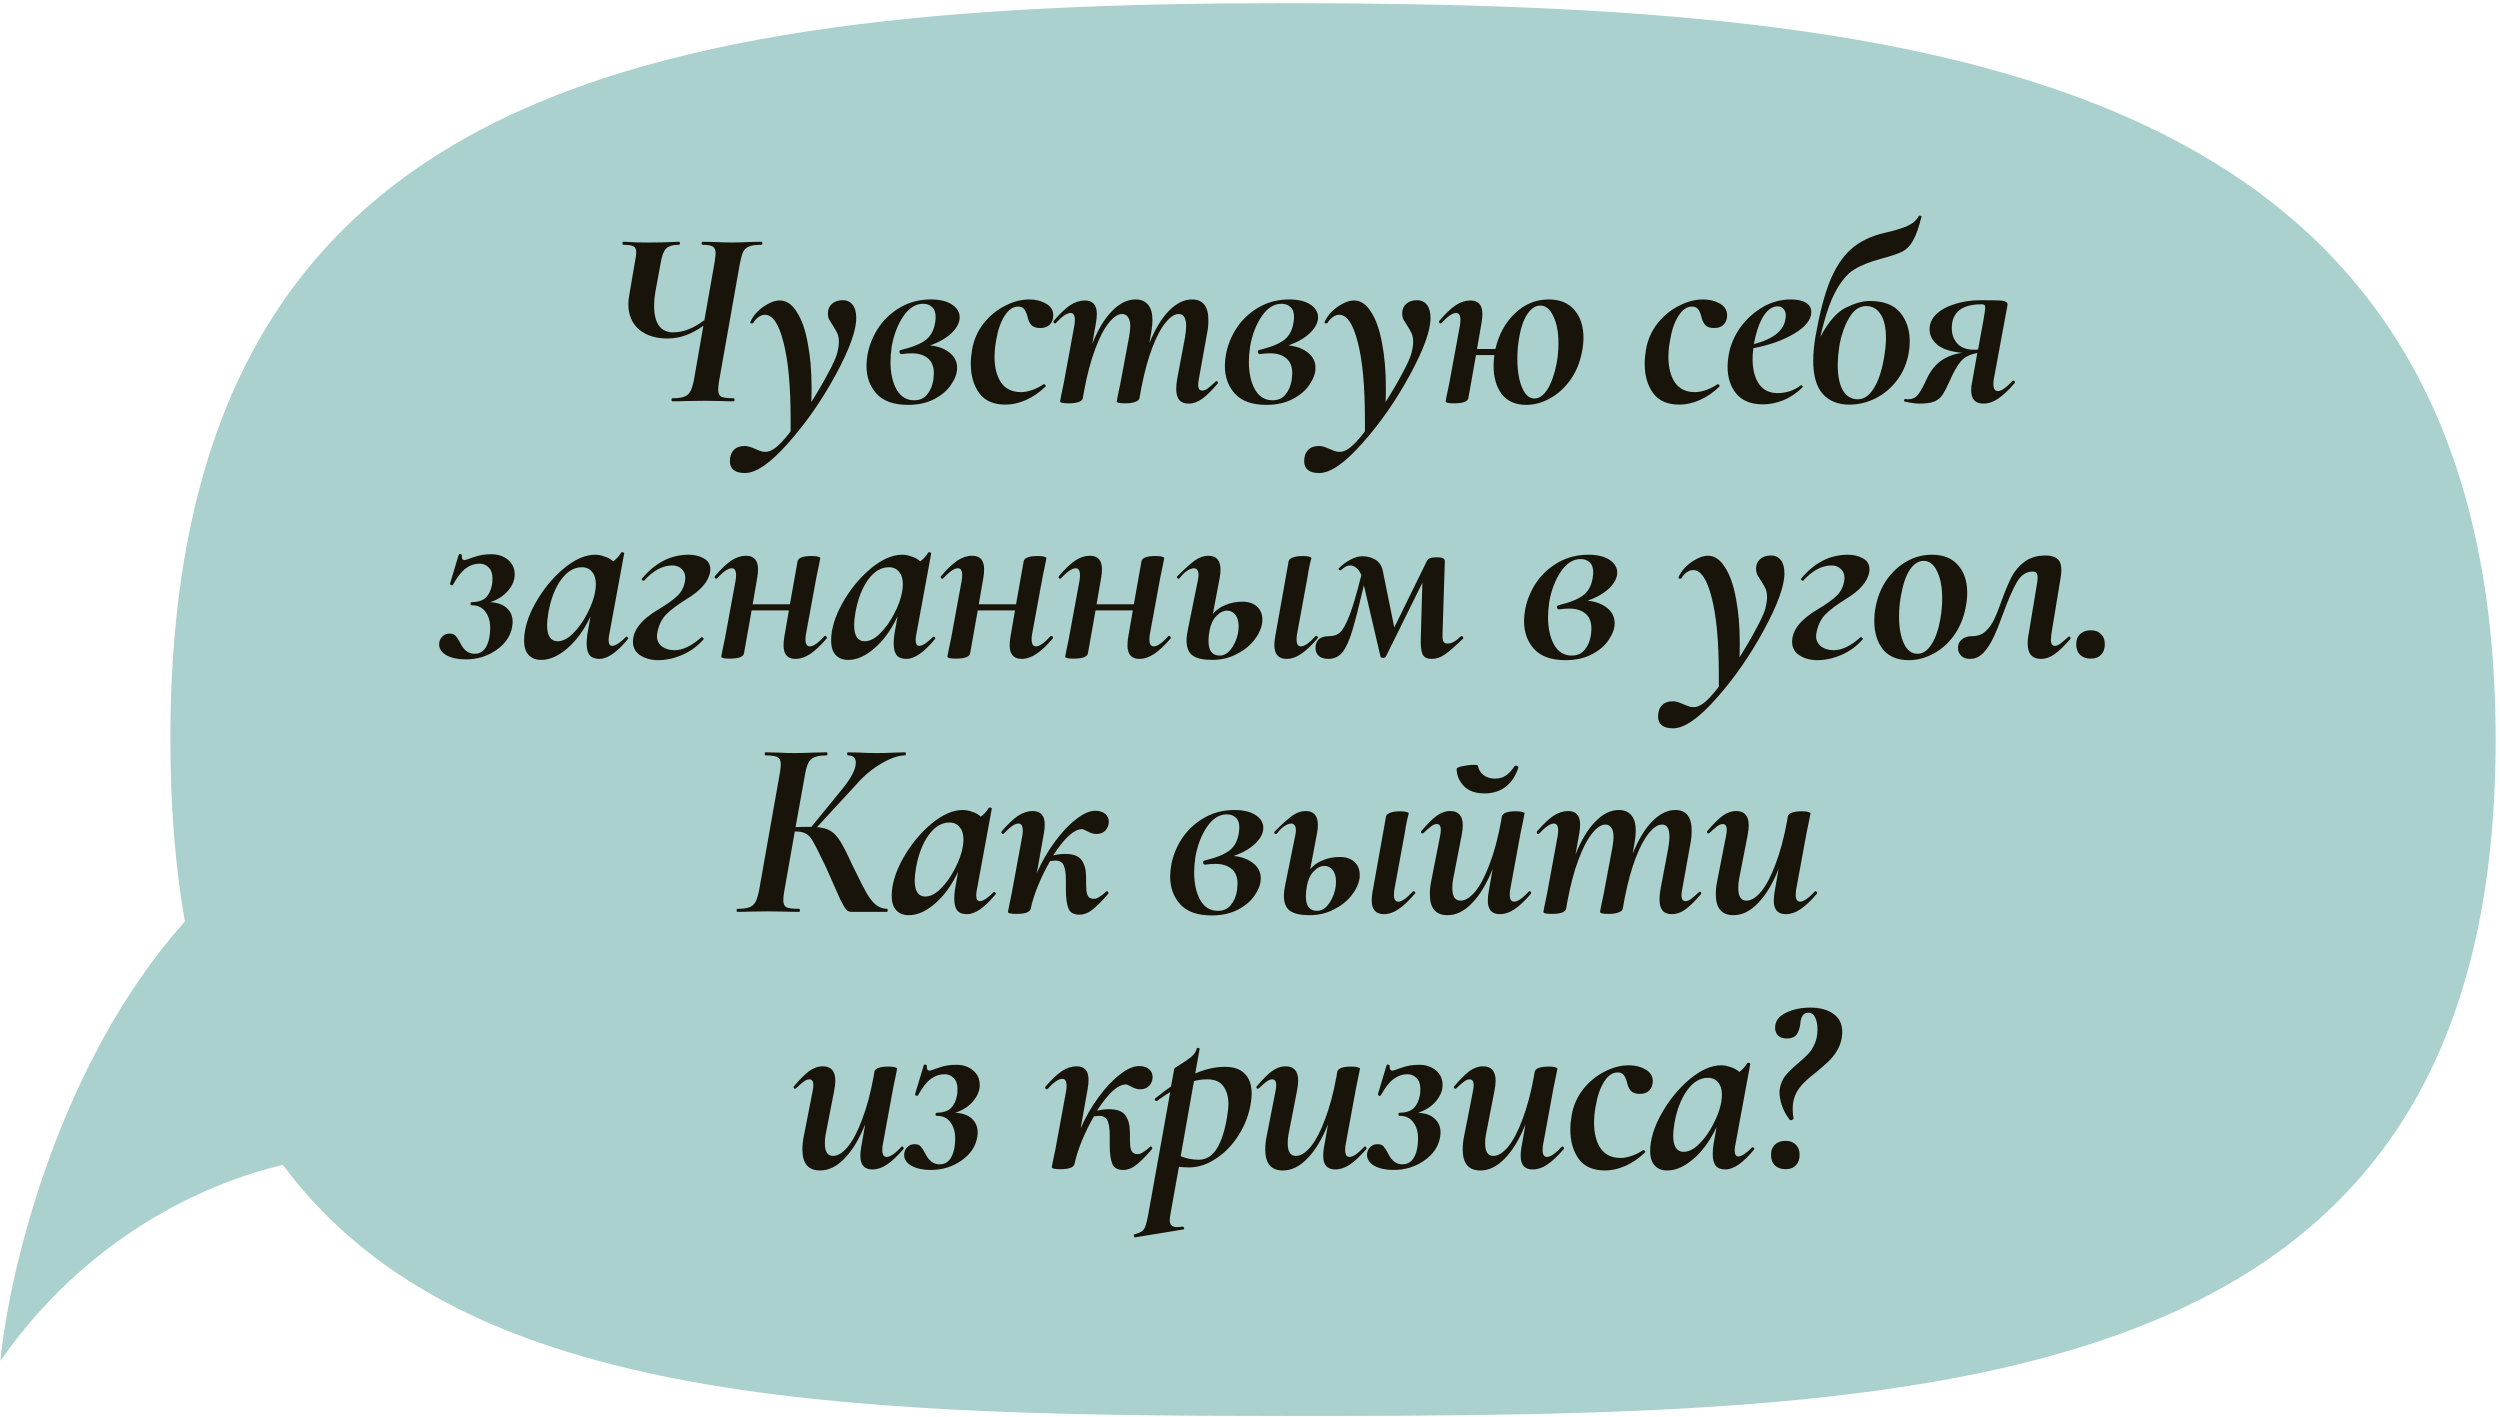 <?xml version="1.0" encoding="UTF-8"?> <svg xmlns="http://www.w3.org/2000/svg" width="284" height="161" viewBox="0 0 284 161" fill="none"><path fill-rule="evenodd" clip-rule="evenodd" d="M145.989 160.854C220.859 160.854 283.505 159.614 283.505 84.015C283.505 8.416 220.859 0.362 145.989 0.362C71.118 0.362 19.352 10.831 19.352 84.015C19.352 91.63 19.913 98.493 21.002 104.677C6.845 120.541 1.139 143.706 0.039 154.59C9.879 140.543 23.082 134.453 32.139 132.333C51.916 159.038 93.212 160.854 145.989 160.854Z" fill="#AAD1CD"></path><path d="M86.487 27.463C86.565 27.463 86.603 27.521 86.603 27.637C86.603 27.753 86.565 27.811 86.487 27.811C85.888 27.811 85.434 27.869 85.124 27.985C84.815 28.101 84.583 28.304 84.428 28.594C84.293 28.884 84.168 29.329 84.052 29.928L81.674 43.355C81.615 43.703 81.587 44.003 81.587 44.254C81.587 44.66 81.703 44.931 81.934 45.066C82.186 45.182 82.65 45.24 83.326 45.24C83.404 45.24 83.442 45.298 83.442 45.414C83.442 45.53 83.404 45.588 83.326 45.588C82.746 45.588 82.282 45.579 81.934 45.559L80.079 45.53L77.846 45.559C77.478 45.579 76.995 45.588 76.395 45.588C76.318 45.588 76.279 45.53 76.279 45.414C76.279 45.298 76.318 45.24 76.395 45.24C76.995 45.24 77.439 45.182 77.73 45.066C78.039 44.95 78.271 44.747 78.425 44.457C78.58 44.167 78.716 43.732 78.832 43.152L79.904 37.004C78.57 37.971 77.217 38.454 75.844 38.454C74.472 38.454 73.379 38.106 72.567 37.41C71.775 36.695 71.379 35.748 71.379 34.568C71.379 34.259 71.407 33.95 71.466 33.64L72.132 29.725C72.229 29.242 72.278 28.894 72.278 28.681C72.278 28.314 72.171 28.082 71.959 27.985C71.765 27.869 71.388 27.811 70.828 27.811C70.75 27.811 70.712 27.753 70.712 27.637C70.712 27.521 70.75 27.463 70.828 27.463C71.079 27.463 71.272 27.473 71.407 27.492C71.91 27.531 72.703 27.55 73.785 27.55C74.733 27.55 75.574 27.531 76.308 27.492C76.54 27.473 76.811 27.463 77.121 27.463C77.198 27.463 77.237 27.521 77.237 27.637C77.237 27.753 77.198 27.811 77.121 27.811C76.405 27.811 75.912 27.966 75.641 28.275C75.371 28.565 75.168 29.136 75.032 29.986L74.51 32.828C74.375 33.505 74.308 34.143 74.308 34.742C74.308 35.728 74.491 36.482 74.859 37.004C75.245 37.507 75.777 37.758 76.454 37.758C77.614 37.758 78.802 37.294 80.02 36.366L81.18 29.783C81.258 29.242 81.296 28.913 81.296 28.797C81.296 28.411 81.19 28.15 80.978 28.014C80.765 27.879 80.378 27.811 79.817 27.811C79.74 27.811 79.701 27.753 79.701 27.637C79.701 27.521 79.74 27.463 79.817 27.463L81.18 27.492C81.993 27.531 82.64 27.55 83.124 27.55C83.626 27.55 84.303 27.531 85.153 27.492L86.487 27.463ZM95.732 34.104C96.215 34.104 96.592 34.278 96.863 34.626C97.134 34.974 97.269 35.477 97.269 36.134C97.269 37.565 96.486 39.721 94.92 42.601C93.354 45.482 91.566 48.053 89.555 50.315C87.544 52.597 85.901 53.737 84.625 53.737C83.484 53.737 82.914 53.283 82.914 52.374C82.914 51.833 83.069 51.408 83.378 51.098C83.668 50.808 84.084 50.663 84.625 50.663C84.915 50.663 85.311 50.779 85.814 51.011C85.872 51.031 86.017 51.089 86.249 51.185C86.481 51.282 86.713 51.33 86.945 51.33C87.274 51.33 87.602 51.214 87.931 50.982C88.434 50.654 89.062 49.996 89.816 49.01V47.647C89.816 43.877 89.545 40.958 89.004 38.889C88.482 36.801 87.776 35.757 86.887 35.757C86.655 35.757 86.413 35.844 86.162 36.018C85.93 36.192 85.737 36.405 85.582 36.656C85.563 36.714 85.505 36.743 85.408 36.743C85.273 36.743 85.215 36.685 85.234 36.569C85.563 35.873 86.065 35.293 86.742 34.829C87.419 34.365 88.037 34.133 88.598 34.133C89.333 34.133 89.971 34.568 90.512 35.438C91.073 36.289 91.488 37.468 91.759 38.976C92.049 40.465 92.194 42.137 92.194 43.993C92.194 44.728 92.184 45.289 92.165 45.675C92.919 44.477 93.567 43.365 94.108 42.34C94.669 41.296 95.007 40.533 95.123 40.049C95.239 39.585 95.297 39.189 95.297 38.86C95.297 38.454 95.239 38.126 95.123 37.874C95.007 37.623 94.843 37.333 94.63 37.004C94.437 36.714 94.292 36.482 94.195 36.308C94.098 36.115 94.05 35.873 94.05 35.583C94.05 35.139 94.205 34.781 94.514 34.51C94.823 34.24 95.229 34.104 95.732 34.104ZM109.018 36.047C109.018 36.647 108.708 37.246 108.09 37.845C107.471 38.425 106.659 38.889 105.654 39.237C106.582 39.334 107.326 39.614 107.887 40.078C108.447 40.523 108.728 41.093 108.728 41.789C108.728 42.389 108.505 43.017 108.061 43.674C107.635 44.332 106.997 44.883 106.147 45.327C105.296 45.772 104.3 45.994 103.16 45.994C101.555 45.994 100.366 45.579 99.593 44.747C98.819 43.897 98.433 42.833 98.433 41.557C98.433 41.132 98.481 40.658 98.578 40.136C98.81 39.034 99.245 38.019 99.883 37.091C100.54 36.163 101.371 35.419 102.377 34.858C103.382 34.298 104.503 34.017 105.741 34.017C106.765 34.017 107.568 34.211 108.148 34.597C108.728 34.984 109.018 35.467 109.018 36.047ZM106.234 36.627C106.272 36.357 106.292 36.163 106.292 36.047C106.292 35.506 106.156 35.119 105.886 34.887C105.634 34.636 105.296 34.51 104.871 34.51C104.02 34.51 103.276 34.974 102.638 35.902C102 36.83 101.555 37.971 101.304 39.324C101.207 40.001 101.159 40.591 101.159 41.093C101.159 42.369 101.391 43.423 101.855 44.254C102.319 45.066 102.986 45.472 103.856 45.472C104.474 45.472 104.958 45.26 105.306 44.834C105.673 44.409 105.915 43.848 106.031 43.152C106.069 42.804 106.089 42.563 106.089 42.427C106.089 41.654 105.866 41.084 105.422 40.716C104.977 40.33 104.358 40.136 103.566 40.136C103.218 40.136 102.841 40.165 102.435 40.223H102.406C102.328 40.223 102.27 40.194 102.232 40.136C102.193 40.078 102.174 40.02 102.174 39.962C102.174 39.846 102.232 39.779 102.348 39.759C103.682 39.431 104.629 39.044 105.19 38.599C105.75 38.155 106.098 37.497 106.234 36.627ZM114.226 45.965C112.873 45.965 111.877 45.53 111.239 44.66C110.601 43.771 110.282 42.659 110.282 41.325C110.282 40.842 110.331 40.31 110.427 39.73C110.621 38.609 111.056 37.613 111.732 36.743C112.428 35.873 113.24 35.206 114.168 34.742C115.096 34.259 116.015 34.017 116.923 34.017C117.639 34.017 118.267 34.172 118.808 34.481C119.369 34.791 119.649 35.235 119.649 35.815C119.649 36.26 119.514 36.618 119.243 36.888C118.992 37.14 118.634 37.265 118.17 37.265C117.706 37.265 117.368 37.149 117.155 36.917C116.943 36.666 116.798 36.347 116.72 35.96C116.624 35.593 116.498 35.313 116.343 35.119C116.208 34.926 115.976 34.829 115.647 34.829C115.067 34.829 114.555 35.187 114.11 35.902C113.666 36.598 113.347 37.536 113.153 38.715C113.037 39.353 112.979 39.962 112.979 40.542C112.979 41.76 113.231 42.737 113.733 43.471C114.236 44.187 114.99 44.544 115.995 44.544C116.382 44.544 116.827 44.457 117.329 44.283C117.832 44.09 118.238 43.877 118.547 43.645H118.576C118.634 43.645 118.692 43.674 118.75 43.732C118.808 43.79 118.818 43.848 118.779 43.906C118.083 44.583 117.339 45.095 116.546 45.443C115.754 45.791 114.98 45.965 114.226 45.965ZM138.084 43.355C138.123 43.317 138.161 43.297 138.2 43.297C138.258 43.297 138.306 43.336 138.345 43.413C138.384 43.471 138.374 43.529 138.316 43.587C137.659 44.361 137.079 44.931 136.576 45.298C136.073 45.666 135.551 45.849 135.01 45.849C134.082 45.849 133.618 45.298 133.618 44.196C133.618 43.81 133.657 43.413 133.734 43.007L134.604 38.396C134.701 37.816 134.749 37.372 134.749 37.062C134.749 36.134 134.469 35.67 133.908 35.67C133.444 35.67 132.951 35.989 132.429 36.627C131.907 37.246 131.404 38.184 130.921 39.44C130.438 40.697 130.022 42.205 129.674 43.964L129.442 45.24C129.403 45.414 129.249 45.55 128.978 45.646C128.707 45.762 128.321 45.82 127.818 45.82C127.18 45.82 126.861 45.743 126.861 45.588L126.977 44.979C127.17 44.071 127.277 43.558 127.296 43.442L128.253 38.338C128.35 37.797 128.398 37.381 128.398 37.091C128.398 36.608 128.311 36.25 128.137 36.018C127.982 35.786 127.76 35.67 127.47 35.67C126.987 35.67 126.474 36.018 125.933 36.714C125.392 37.391 124.879 38.387 124.396 39.701C123.913 40.997 123.507 42.524 123.178 44.283L123.004 45.24C122.907 45.627 122.366 45.82 121.38 45.82C120.742 45.82 120.423 45.743 120.423 45.588L120.539 44.979C120.732 44.071 120.839 43.558 120.858 43.442L122.047 36.975C122.086 36.801 122.105 36.589 122.105 36.337C122.105 35.815 121.941 35.554 121.612 35.554C121.206 35.554 120.645 35.941 119.93 36.714C119.911 36.734 119.882 36.743 119.843 36.743C119.785 36.743 119.737 36.714 119.698 36.656C119.659 36.579 119.659 36.511 119.698 36.453C120.394 35.641 121.013 35.052 121.554 34.684C122.115 34.317 122.675 34.133 123.236 34.133C124.145 34.133 124.599 34.646 124.599 35.67C124.599 35.96 124.57 36.279 124.512 36.627L124.077 39.063C124.715 37.459 125.459 36.221 126.31 35.351C127.161 34.462 128.06 34.017 129.007 34.017C129.626 34.017 130.099 34.22 130.428 34.626C130.757 35.013 130.921 35.603 130.921 36.395C130.921 36.743 130.873 37.207 130.776 37.787L130.573 38.976C131.211 37.391 131.946 36.173 132.777 35.322C133.628 34.452 134.507 34.017 135.416 34.017C136.653 34.017 137.272 34.8 137.272 36.366C137.272 36.888 137.224 37.381 137.127 37.845L136.199 43.007C136.141 43.297 136.112 43.529 136.112 43.703C136.112 44.148 136.267 44.37 136.576 44.37C136.769 44.37 136.972 44.293 137.185 44.138C137.417 43.964 137.717 43.703 138.084 43.355ZM149.73 36.047C149.73 36.647 149.42 37.246 148.802 37.845C148.183 38.425 147.371 38.889 146.366 39.237C147.294 39.334 148.038 39.614 148.599 40.078C149.159 40.523 149.44 41.093 149.44 41.789C149.44 42.389 149.217 43.017 148.773 43.674C148.347 44.332 147.709 44.883 146.859 45.327C146.008 45.772 145.012 45.994 143.872 45.994C142.267 45.994 141.078 45.579 140.305 44.747C139.531 43.897 139.145 42.833 139.145 41.557C139.145 41.132 139.193 40.658 139.29 40.136C139.522 39.034 139.957 38.019 140.595 37.091C141.252 36.163 142.083 35.419 143.089 34.858C144.094 34.298 145.215 34.017 146.453 34.017C147.477 34.017 148.28 34.211 148.86 34.597C149.44 34.984 149.73 35.467 149.73 36.047ZM146.946 36.627C146.984 36.357 147.004 36.163 147.004 36.047C147.004 35.506 146.868 35.119 146.598 34.887C146.346 34.636 146.008 34.51 145.583 34.51C144.732 34.51 143.988 34.974 143.35 35.902C142.712 36.83 142.267 37.971 142.016 39.324C141.919 40.001 141.871 40.591 141.871 41.093C141.871 42.369 142.103 43.423 142.567 44.254C143.031 45.066 143.698 45.472 144.568 45.472C145.186 45.472 145.67 45.26 146.018 44.834C146.385 44.409 146.627 43.848 146.743 43.152C146.781 42.804 146.801 42.563 146.801 42.427C146.801 41.654 146.578 41.084 146.134 40.716C145.689 40.33 145.07 40.136 144.278 40.136C143.93 40.136 143.553 40.165 143.147 40.223H143.118C143.04 40.223 142.982 40.194 142.944 40.136C142.905 40.078 142.886 40.02 142.886 39.962C142.886 39.846 142.944 39.779 143.06 39.759C144.394 39.431 145.341 39.044 145.902 38.599C146.462 38.155 146.81 37.497 146.946 36.627ZM160.971 34.104C161.454 34.104 161.831 34.278 162.102 34.626C162.372 34.974 162.508 35.477 162.508 36.134C162.508 37.565 161.725 39.721 160.159 42.601C158.593 45.482 156.804 48.053 154.794 50.315C152.783 52.597 151.14 53.737 149.864 53.737C148.723 53.737 148.153 53.283 148.153 52.374C148.153 51.833 148.307 51.408 148.617 51.098C148.907 50.808 149.322 50.663 149.864 50.663C150.154 50.663 150.55 50.779 151.053 51.011C151.111 51.031 151.256 51.089 151.488 51.185C151.72 51.282 151.952 51.33 152.184 51.33C152.512 51.33 152.841 51.214 153.17 50.982C153.672 50.654 154.301 49.996 155.055 49.01V47.647C155.055 43.877 154.784 40.958 154.243 38.889C153.721 36.801 153.015 35.757 152.126 35.757C151.894 35.757 151.652 35.844 151.401 36.018C151.169 36.192 150.975 36.405 150.821 36.656C150.801 36.714 150.743 36.743 150.647 36.743C150.511 36.743 150.453 36.685 150.473 36.569C150.801 35.873 151.304 35.293 151.981 34.829C152.657 34.365 153.276 34.133 153.837 34.133C154.571 34.133 155.209 34.568 155.751 35.438C156.311 36.289 156.727 37.468 156.998 38.976C157.288 40.465 157.433 42.137 157.433 43.993C157.433 44.728 157.423 45.289 157.404 45.675C158.158 44.477 158.805 43.365 159.347 42.34C159.907 41.296 160.246 40.533 160.362 40.049C160.478 39.585 160.536 39.189 160.536 38.86C160.536 38.454 160.478 38.126 160.362 37.874C160.246 37.623 160.081 37.333 159.869 37.004C159.675 36.714 159.53 36.482 159.434 36.308C159.337 36.115 159.289 35.873 159.289 35.583C159.289 35.139 159.443 34.781 159.753 34.51C160.062 34.24 160.468 34.104 160.971 34.104ZM175.938 34.017C177.214 34.017 178.191 34.423 178.867 35.235C179.544 36.028 179.882 37.072 179.882 38.367C179.882 38.889 179.824 39.431 179.708 39.991C179.476 41.209 179.032 42.273 178.374 43.181C177.717 44.09 176.944 44.786 176.054 45.269C175.184 45.753 174.295 45.994 173.386 45.994C172.168 45.994 171.24 45.588 170.602 44.776C169.984 43.945 169.674 42.882 169.674 41.586C169.674 41.18 169.703 40.765 169.761 40.339H167.673L166.803 45.24C166.707 45.627 166.165 45.82 165.179 45.82C164.541 45.82 164.222 45.743 164.222 45.588L164.338 44.979C164.532 44.071 164.638 43.558 164.657 43.442L165.846 36.975C165.885 36.801 165.904 36.589 165.904 36.337C165.904 35.815 165.74 35.554 165.411 35.554C165.005 35.554 164.445 35.941 163.729 36.714C163.71 36.734 163.681 36.743 163.642 36.743C163.584 36.743 163.536 36.714 163.497 36.656C163.459 36.579 163.459 36.511 163.497 36.453C164.193 35.641 164.812 35.052 165.353 34.684C165.914 34.317 166.475 34.133 167.035 34.133C167.944 34.133 168.398 34.646 168.398 35.67C168.398 35.96 168.369 36.279 168.311 36.627L167.789 39.643H169.877C170.264 37.981 171.008 36.627 172.11 35.583C173.212 34.539 174.488 34.017 175.938 34.017ZM176.837 41.267C176.973 40.533 177.04 39.769 177.04 38.976C177.04 37.739 176.847 36.724 176.46 35.931C176.093 35.119 175.6 34.713 174.981 34.713C174.421 34.713 173.918 35.052 173.473 35.728C173.029 36.405 172.71 37.41 172.516 38.744C172.42 39.324 172.371 40.011 172.371 40.803C172.371 42.079 172.545 43.143 172.893 43.993C173.241 44.844 173.715 45.269 174.314 45.269C174.856 45.269 175.349 44.921 175.793 44.225C176.238 43.51 176.586 42.524 176.837 41.267ZM190.78 45.965C189.426 45.965 188.431 45.53 187.793 44.66C187.155 43.771 186.836 42.659 186.836 41.325C186.836 40.842 186.884 40.31 186.981 39.73C187.174 38.609 187.609 37.613 188.286 36.743C188.982 35.873 189.794 35.206 190.722 34.742C191.65 34.259 192.568 34.017 193.477 34.017C194.192 34.017 194.82 34.172 195.362 34.481C195.922 34.791 196.203 35.235 196.203 35.815C196.203 36.26 196.067 36.618 195.797 36.888C195.545 37.14 195.188 37.265 194.724 37.265C194.26 37.265 193.921 37.149 193.709 36.917C193.496 36.666 193.351 36.347 193.274 35.96C193.177 35.593 193.051 35.313 192.897 35.119C192.761 34.926 192.529 34.829 192.201 34.829C191.621 34.829 191.108 35.187 190.664 35.902C190.219 36.598 189.9 37.536 189.707 38.715C189.591 39.353 189.533 39.962 189.533 40.542C189.533 41.76 189.784 42.737 190.287 43.471C190.789 44.187 191.543 44.544 192.549 44.544C192.935 44.544 193.38 44.457 193.883 44.283C194.385 44.09 194.791 43.877 195.101 43.645H195.13C195.188 43.645 195.246 43.674 195.304 43.732C195.362 43.79 195.371 43.848 195.333 43.906C194.637 44.583 193.892 45.095 193.1 45.443C192.307 45.791 191.534 45.965 190.78 45.965ZM203.443 34.017C204.178 34.017 204.748 34.143 205.154 34.394C205.56 34.646 205.763 34.994 205.763 35.438C205.763 36.308 205.116 37.13 203.82 37.903C202.544 38.657 200.998 39.208 199.18 39.556C199.122 39.982 199.093 40.397 199.093 40.803C199.093 41.963 199.335 42.901 199.818 43.616C200.302 44.312 201.017 44.66 201.964 44.66C202.37 44.66 202.805 44.593 203.269 44.457C203.753 44.303 204.188 44.071 204.574 43.761H204.603C204.661 43.761 204.71 43.79 204.748 43.848C204.806 43.906 204.816 43.955 204.777 43.993C204.081 44.67 203.347 45.163 202.573 45.472C201.8 45.782 201.027 45.936 200.253 45.936C198.919 45.936 197.914 45.53 197.237 44.718C196.58 43.906 196.251 42.882 196.251 41.644C196.251 41.219 196.3 40.745 196.396 40.223C196.59 39.179 197.015 38.184 197.672 37.236C198.349 36.289 199.19 35.516 200.195 34.916C201.201 34.317 202.283 34.017 203.443 34.017ZM202.834 36.192C202.854 36.115 202.863 35.999 202.863 35.844C202.863 35.516 202.776 35.264 202.602 35.09C202.448 34.897 202.225 34.8 201.935 34.8C201.317 34.8 200.766 35.197 200.282 35.989C199.818 36.782 199.47 37.816 199.238 39.092C201.462 38.512 202.66 37.546 202.834 36.192ZM213.755 29.377C212.44 29.725 211.396 30.141 210.623 30.624C209.869 31.088 209.173 31.91 208.535 33.089C207.897 34.249 207.317 35.97 206.795 38.251C207.723 36.531 208.689 35.429 209.695 34.945C210.719 34.443 211.609 34.191 212.363 34.191C213.987 34.191 215.156 34.636 215.872 35.525C216.587 36.395 216.945 37.478 216.945 38.773C216.945 39.276 216.906 39.721 216.829 40.107C216.616 41.287 216.171 42.321 215.495 43.21C214.818 44.1 213.996 44.786 213.03 45.269C212.082 45.733 211.096 45.965 210.072 45.965C208.815 45.965 207.819 45.569 207.085 44.776C206.35 43.964 205.983 42.688 205.983 40.948C205.983 40.156 206.07 39.237 206.244 38.193C206.708 35.583 207.249 33.505 207.868 31.958C208.506 30.392 209.308 29.174 210.275 28.304C211.261 27.434 212.537 26.816 214.103 26.448C215.069 26.236 215.891 25.994 216.568 25.723C217.244 25.433 217.708 25.047 217.96 24.563C217.979 24.486 218.037 24.467 218.134 24.505C218.25 24.525 218.298 24.563 218.279 24.621C217.969 25.878 217.641 26.796 217.293 27.376C216.964 27.956 216.558 28.362 216.075 28.594C215.611 28.826 214.837 29.087 213.755 29.377ZM208.999 39.005C208.844 39.972 208.767 40.803 208.767 41.499C208.767 42.717 208.96 43.665 209.347 44.341C209.753 45.018 210.323 45.356 211.058 45.356C211.734 45.356 212.324 44.96 212.827 44.167C213.349 43.375 213.745 42.224 214.016 40.716C214.17 39.788 214.248 39.025 214.248 38.425C214.248 37.227 214.045 36.318 213.639 35.699C213.233 35.081 212.691 34.771 212.015 34.771C211.241 34.771 210.603 35.197 210.101 36.047C209.598 36.879 209.231 37.865 208.999 39.005ZM228.624 43.268C228.643 43.249 228.672 43.239 228.711 43.239C228.788 43.239 228.846 43.278 228.885 43.355C228.924 43.413 228.914 43.471 228.856 43.529C228.16 44.341 227.532 44.931 226.971 45.298C226.43 45.666 225.879 45.849 225.318 45.849C224.39 45.849 223.926 45.347 223.926 44.341C223.926 44.013 223.965 43.684 224.042 43.355L224.622 40.107C223.791 40.243 223.162 40.562 222.737 41.064C222.331 41.548 221.906 42.302 221.461 43.326C221.132 44.061 220.852 44.593 220.62 44.921C220.407 45.231 220.108 45.463 219.721 45.617C219.334 45.772 218.764 45.849 218.01 45.849C217.604 45.849 217.063 45.772 216.386 45.617C216.328 45.617 216.299 45.579 216.299 45.501C216.299 45.443 216.318 45.395 216.357 45.356C216.396 45.318 216.434 45.308 216.473 45.327C216.55 45.347 216.657 45.356 216.792 45.356C217.275 45.356 217.662 45.153 217.952 44.747C218.242 44.341 218.561 43.752 218.909 42.978C219.354 42.05 219.914 41.364 220.591 40.919C221.268 40.475 222.031 40.194 222.882 40.078C221.625 39.962 220.697 39.663 220.098 39.179C219.499 38.677 219.199 38.077 219.199 37.381C219.199 36.763 219.45 36.202 219.953 35.699C220.475 35.197 221.181 34.81 222.07 34.539C222.959 34.249 223.945 34.104 225.028 34.104C226.053 34.104 226.758 34.114 227.145 34.133C227.532 34.153 227.783 34.211 227.899 34.307C228.034 34.385 228.083 34.52 228.044 34.713L226.507 43.007C226.468 43.162 226.449 43.375 226.449 43.645C226.449 44.167 226.623 44.428 226.971 44.428C227.358 44.428 227.909 44.042 228.624 43.268ZM224.274 39.73C224.467 39.73 224.612 39.721 224.709 39.701L225.289 36.54C225.444 35.651 225.521 35.119 225.521 34.945C225.521 34.791 225.492 34.694 225.434 34.655C225.376 34.597 225.27 34.568 225.115 34.568C222.853 34.568 221.722 35.477 221.722 37.294C221.722 37.99 221.935 38.57 222.36 39.034C222.785 39.498 223.423 39.73 224.274 39.73ZM58.469 65.25C58.469 65.908 58.208 66.536 57.686 67.135C57.183 67.715 56.516 68.141 55.685 68.411C56.516 68.45 57.145 68.672 57.57 69.078C58.015 69.484 58.237 70.006 58.237 70.644C58.237 70.76 58.218 70.954 58.179 71.224C57.986 72.288 57.377 73.167 56.352 73.863C55.347 74.559 54.196 74.907 52.901 74.907C52.031 74.907 51.306 74.753 50.726 74.443C50.165 74.115 49.885 73.699 49.885 73.196C49.885 72.868 49.991 72.587 50.204 72.355C50.417 72.104 50.707 71.978 51.074 71.978C51.403 71.978 51.635 72.065 51.77 72.239C51.925 72.413 52.099 72.684 52.292 73.051C52.679 73.863 53.22 74.269 53.916 74.269C54.805 74.269 55.366 73.641 55.598 72.384C55.656 72.036 55.685 71.698 55.685 71.369C55.685 70.577 55.501 69.948 55.134 69.484C54.786 69.001 54.274 68.759 53.597 68.759C53.5 68.759 53.452 68.701 53.452 68.585C53.452 68.469 53.5 68.411 53.597 68.411C54.312 68.392 54.844 68.218 55.192 67.889C55.54 67.541 55.772 67.058 55.888 66.439C55.927 66.265 55.946 66.024 55.946 65.714C55.946 65.154 55.801 64.738 55.511 64.467C55.24 64.177 54.892 64.032 54.467 64.032C53.926 64.032 53.413 64.206 52.93 64.554C52.447 64.902 51.954 65.531 51.451 66.439C51.412 66.478 51.383 66.497 51.364 66.497C51.306 66.497 51.248 66.478 51.19 66.439C51.132 66.381 51.113 66.323 51.132 66.265L52.118 62.988C52.157 62.95 52.195 62.93 52.234 62.93C52.292 62.93 52.35 62.95 52.408 62.988C52.466 63.027 52.485 63.066 52.466 63.104V63.249C52.466 63.501 52.572 63.626 52.785 63.626C52.843 63.626 53.172 63.52 53.771 63.307C54.39 63.075 55.066 62.959 55.801 62.959C56.574 62.959 57.212 63.172 57.715 63.597C58.218 64.023 58.469 64.574 58.469 65.25ZM71.11 72.355C71.129 72.336 71.158 72.326 71.197 72.326C71.255 72.326 71.303 72.365 71.342 72.442C71.381 72.5 71.381 72.549 71.342 72.587C70.105 74.095 69.022 74.849 68.094 74.849C67.591 74.849 67.224 74.714 66.992 74.443C66.76 74.153 66.644 73.709 66.644 73.109C66.644 72.781 66.673 72.413 66.731 72.007L67.079 70.035C66.344 71.582 65.465 72.79 64.44 73.66C63.435 74.53 62.449 74.965 61.482 74.965C60.883 74.965 60.409 74.782 60.061 74.414C59.713 74.047 59.539 73.496 59.539 72.761C59.539 71.466 59.964 70.055 60.815 68.527C61.685 66.981 62.748 65.676 64.005 64.612C65.281 63.549 66.48 63.017 67.601 63.017C67.949 63.017 68.307 63.085 68.674 63.22C69.061 63.336 69.389 63.52 69.66 63.771C70.027 63.501 70.327 63.172 70.559 62.785C70.598 62.747 70.636 62.727 70.675 62.727C70.733 62.727 70.791 62.747 70.849 62.785C70.907 62.824 70.926 62.853 70.907 62.872L69.225 72.007C69.167 72.259 69.138 72.481 69.138 72.674C69.138 73.138 69.273 73.37 69.544 73.37C69.911 73.37 70.433 73.032 71.11 72.355ZM63.338 72.848C63.918 72.848 64.508 72.549 65.107 71.949C65.726 71.331 66.257 70.586 66.702 69.716C67.166 68.827 67.466 68.005 67.601 67.251C67.659 66.923 67.688 66.633 67.688 66.381C67.688 65.763 67.543 65.289 67.253 64.96C66.982 64.612 66.596 64.438 66.093 64.438C65.204 64.438 64.411 64.922 63.715 65.888C63.038 66.836 62.565 68.073 62.294 69.6C62.197 70.219 62.149 70.683 62.149 70.992C62.149 71.63 62.255 72.104 62.468 72.413C62.681 72.703 62.971 72.848 63.338 72.848ZM74.745 74.994C74.01 74.994 73.353 74.82 72.773 74.472C72.193 74.105 71.903 73.583 71.903 72.906C71.903 71.592 72.869 70.364 74.803 69.223C75.75 68.663 76.456 68.16 76.92 67.715C77.403 67.271 77.703 66.7 77.819 66.004C77.838 65.927 77.848 65.801 77.848 65.627C77.848 65.221 77.712 64.893 77.442 64.641C77.171 64.371 76.813 64.235 76.369 64.235C75.286 64.235 74.223 64.806 73.179 65.946C73.179 65.966 73.159 65.975 73.121 65.975C73.063 65.975 73.005 65.946 72.947 65.888C72.889 65.83 72.879 65.782 72.918 65.743C74.426 63.926 76.195 63.017 78.225 63.017C78.882 63.017 79.452 63.153 79.936 63.423C80.438 63.694 80.69 64.11 80.69 64.67C80.69 64.825 80.68 64.941 80.661 65.018C80.467 66.082 79.578 67.097 77.993 68.063C76.987 68.682 76.214 69.262 75.673 69.803C75.151 70.345 74.812 71.06 74.658 71.949C74.638 72.027 74.629 72.133 74.629 72.268C74.629 72.732 74.812 73.119 75.18 73.428C75.566 73.718 76.05 73.863 76.63 73.863C77.558 73.863 78.563 73.38 79.646 72.413C79.665 72.394 79.694 72.384 79.733 72.384C79.791 72.384 79.839 72.413 79.878 72.471C79.936 72.51 79.955 72.558 79.936 72.616C79.259 73.39 78.457 73.979 77.529 74.385C76.601 74.791 75.673 74.994 74.745 74.994ZM93.65 72.268C93.669 72.249 93.698 72.239 93.737 72.239C93.814 72.239 93.873 72.278 93.911 72.355C93.95 72.413 93.95 72.471 93.911 72.529C93.215 73.341 92.587 73.931 92.026 74.298C91.466 74.666 90.915 74.849 90.373 74.849C89.465 74.849 89.01 74.337 89.01 73.312C89.01 73.022 89.039 72.703 89.097 72.355L89.619 69.339H85.385L84.515 74.24C84.418 74.627 83.877 74.82 82.891 74.82C82.253 74.82 81.934 74.743 81.934 74.588L82.05 73.979C82.243 73.071 82.35 72.558 82.369 72.442L83.558 65.975C83.597 65.801 83.616 65.589 83.616 65.337C83.616 64.815 83.452 64.554 83.123 64.554C82.717 64.554 82.156 64.941 81.441 65.714C81.422 65.734 81.393 65.743 81.354 65.743C81.296 65.743 81.248 65.714 81.209 65.656C81.171 65.579 81.171 65.511 81.209 65.453C81.905 64.641 82.524 64.052 83.065 63.684C83.626 63.317 84.186 63.133 84.747 63.133C85.656 63.133 86.11 63.646 86.11 64.67C86.11 64.96 86.081 65.279 86.023 65.627L85.501 68.643H89.735L90.605 63.742C90.702 63.356 91.243 63.162 92.229 63.162C92.558 63.162 92.799 63.191 92.954 63.249C93.109 63.288 93.186 63.336 93.186 63.394L93.07 64.003C92.877 64.912 92.77 65.424 92.751 65.54L91.562 72.007C91.523 72.181 91.504 72.394 91.504 72.645C91.504 73.167 91.668 73.428 91.997 73.428C92.403 73.428 92.954 73.042 93.65 72.268ZM105.988 72.355C106.007 72.336 106.036 72.326 106.075 72.326C106.133 72.326 106.181 72.365 106.22 72.442C106.259 72.5 106.259 72.549 106.22 72.587C104.983 74.095 103.9 74.849 102.972 74.849C102.469 74.849 102.102 74.714 101.87 74.443C101.638 74.153 101.522 73.709 101.522 73.109C101.522 72.781 101.551 72.413 101.609 72.007L101.957 70.035C101.222 71.582 100.343 72.79 99.318 73.66C98.313 74.53 97.327 74.965 96.36 74.965C95.761 74.965 95.287 74.782 94.939 74.414C94.591 74.047 94.417 73.496 94.417 72.761C94.417 71.466 94.842 70.055 95.693 68.527C96.563 66.981 97.626 65.676 98.883 64.612C100.159 63.549 101.358 63.017 102.479 63.017C102.827 63.017 103.185 63.085 103.552 63.22C103.939 63.336 104.267 63.52 104.538 63.771C104.905 63.501 105.205 63.172 105.437 62.785C105.476 62.747 105.514 62.727 105.553 62.727C105.611 62.727 105.669 62.747 105.727 62.785C105.785 62.824 105.804 62.853 105.785 62.872L104.103 72.007C104.045 72.259 104.016 72.481 104.016 72.674C104.016 73.138 104.151 73.37 104.422 73.37C104.789 73.37 105.311 73.032 105.988 72.355ZM98.216 72.848C98.796 72.848 99.386 72.549 99.985 71.949C100.604 71.331 101.135 70.586 101.58 69.716C102.044 68.827 102.344 68.005 102.479 67.251C102.537 66.923 102.566 66.633 102.566 66.381C102.566 65.763 102.421 65.289 102.131 64.96C101.86 64.612 101.474 64.438 100.971 64.438C100.082 64.438 99.289 64.922 98.593 65.888C97.916 66.836 97.443 68.073 97.172 69.6C97.075 70.219 97.027 70.683 97.027 70.992C97.027 71.63 97.133 72.104 97.346 72.413C97.559 72.703 97.849 72.848 98.216 72.848ZM119.338 72.268C119.357 72.249 119.386 72.239 119.425 72.239C119.502 72.239 119.56 72.278 119.599 72.355C119.637 72.413 119.637 72.471 119.599 72.529C118.903 73.341 118.274 73.931 117.714 74.298C117.153 74.666 116.602 74.849 116.061 74.849C115.152 74.849 114.698 74.337 114.698 73.312C114.698 73.022 114.727 72.703 114.785 72.355L115.307 69.339H111.073L110.203 74.24C110.106 74.627 109.565 74.82 108.579 74.82C107.941 74.82 107.622 74.743 107.622 74.588L107.738 73.979C107.931 73.071 108.037 72.558 108.057 72.442L109.246 65.975C109.284 65.801 109.304 65.589 109.304 65.337C109.304 64.815 109.139 64.554 108.811 64.554C108.405 64.554 107.844 64.941 107.129 65.714C107.109 65.734 107.08 65.743 107.042 65.743C106.984 65.743 106.935 65.714 106.897 65.656C106.858 65.579 106.858 65.511 106.897 65.453C107.593 64.641 108.211 64.052 108.753 63.684C109.313 63.317 109.874 63.133 110.435 63.133C111.343 63.133 111.798 63.646 111.798 64.67C111.798 64.96 111.769 65.279 111.711 65.627L111.189 68.643H115.423L116.293 63.742C116.389 63.356 116.931 63.162 117.917 63.162C118.245 63.162 118.487 63.191 118.642 63.249C118.796 63.288 118.874 63.336 118.874 63.394L118.758 64.003C118.564 64.912 118.458 65.424 118.439 65.54L117.25 72.007C117.211 72.181 117.192 72.394 117.192 72.645C117.192 73.167 117.356 73.428 117.685 73.428C118.091 73.428 118.642 73.042 119.338 72.268ZM132.72 72.268C132.739 72.249 132.768 72.239 132.807 72.239C132.884 72.239 132.942 72.278 132.981 72.355C133.019 72.413 133.019 72.471 132.981 72.529C132.285 73.341 131.656 73.931 131.096 74.298C130.535 74.666 129.984 74.849 129.443 74.849C128.534 74.849 128.08 74.337 128.08 73.312C128.08 73.022 128.109 72.703 128.167 72.355L128.689 69.339H124.455L123.585 74.24C123.488 74.627 122.947 74.82 121.961 74.82C121.323 74.82 121.004 74.743 121.004 74.588L121.12 73.979C121.313 73.071 121.419 72.558 121.439 72.442L122.628 65.975C122.666 65.801 122.686 65.589 122.686 65.337C122.686 64.815 122.521 64.554 122.193 64.554C121.787 64.554 121.226 64.941 120.511 65.714C120.491 65.734 120.462 65.743 120.424 65.743C120.366 65.743 120.317 65.714 120.279 65.656C120.24 65.579 120.24 65.511 120.279 65.453C120.975 64.641 121.593 64.052 122.135 63.684C122.695 63.317 123.256 63.133 123.817 63.133C124.725 63.133 125.18 63.646 125.18 64.67C125.18 64.96 125.151 65.279 125.093 65.627L124.571 68.643H128.805L129.675 63.742C129.771 63.356 130.313 63.162 131.299 63.162C131.627 63.162 131.869 63.191 132.024 63.249C132.178 63.288 132.256 63.336 132.256 63.394L132.14 64.003C131.946 64.912 131.84 65.424 131.821 65.54L130.632 72.007C130.593 72.181 130.574 72.394 130.574 72.645C130.574 73.167 130.738 73.428 131.067 73.428C131.473 73.428 132.024 73.042 132.72 72.268ZM141.143 68.353C141.839 68.353 142.39 68.537 142.796 68.904C143.202 69.272 143.405 69.765 143.405 70.383C143.405 70.577 143.395 70.722 143.376 70.818C143.26 71.495 142.941 72.152 142.419 72.79C141.897 73.428 141.22 73.95 140.389 74.356C139.577 74.762 138.678 74.965 137.692 74.965C136.686 74.965 135.952 74.801 135.488 74.472C135.024 74.144 134.792 73.573 134.792 72.761C134.792 72.375 134.85 71.92 134.966 71.398L136.068 65.975C136.126 65.705 136.155 65.482 136.155 65.308C136.155 65.057 136.106 64.873 136.01 64.757C135.913 64.622 135.787 64.554 135.633 64.554C135.42 64.554 135.159 64.651 134.85 64.844C134.56 65.038 134.27 65.328 133.98 65.714C133.96 65.734 133.931 65.743 133.893 65.743C133.815 65.743 133.757 65.714 133.719 65.656C133.68 65.579 133.69 65.511 133.748 65.453C134.598 64.603 135.265 64.003 135.749 63.655C136.251 63.307 136.754 63.133 137.257 63.133C138.185 63.133 138.649 63.655 138.649 64.699C138.649 64.97 138.62 65.279 138.562 65.627L137.779 69.745C138.146 69.301 138.62 68.962 139.2 68.73C139.78 68.479 140.427 68.353 141.143 68.353ZM149.437 72.268C149.456 72.249 149.485 72.239 149.524 72.239C149.601 72.239 149.659 72.278 149.698 72.355C149.736 72.413 149.727 72.471 149.669 72.529C148.973 73.341 148.344 73.931 147.784 74.298C147.242 74.666 146.701 74.849 146.16 74.849C145.232 74.849 144.768 74.327 144.768 73.283C144.768 73.013 144.797 72.703 144.855 72.355L146.392 63.742C146.43 63.568 146.585 63.433 146.856 63.336C147.126 63.22 147.513 63.162 148.016 63.162C148.344 63.162 148.586 63.191 148.741 63.249C148.895 63.288 148.973 63.336 148.973 63.394C148.953 63.51 148.886 63.791 148.77 64.235C148.673 64.68 148.596 65.115 148.538 65.54L147.349 72.007C147.31 72.181 147.291 72.394 147.291 72.645C147.291 73.167 147.455 73.428 147.784 73.428C148.19 73.428 148.741 73.042 149.437 72.268ZM140.708 71.137C140.708 70.577 140.582 70.142 140.331 69.832C140.079 69.523 139.77 69.368 139.403 69.368C138.977 69.368 138.571 69.571 138.185 69.977C137.798 70.364 137.537 70.915 137.402 71.63V71.659C137.324 72.046 137.286 72.433 137.286 72.819C137.286 73.921 137.711 74.472 138.562 74.472C139.142 74.472 139.644 74.115 140.07 73.399C140.495 72.684 140.708 71.93 140.708 71.137ZM166.017 72.239C166.075 72.239 166.133 72.278 166.191 72.355C166.249 72.433 166.258 72.491 166.22 72.529C165.35 73.38 164.663 73.979 164.161 74.327C163.677 74.675 163.175 74.849 162.653 74.849C162.092 74.849 161.734 74.656 161.58 74.269C161.425 73.883 161.367 73.245 161.406 72.355L161.58 66.207L157.433 74.588C157.375 74.685 157.259 74.733 157.085 74.733C156.949 74.733 156.862 74.685 156.824 74.588L154.939 66.497C154.378 68.875 153.933 70.606 153.605 71.688C153.276 72.771 152.909 73.573 152.503 74.095C152.097 74.598 151.565 74.849 150.908 74.849C150.386 74.849 149.999 74.714 149.748 74.443C149.496 74.173 149.4 73.825 149.458 73.399C149.535 72.645 150.057 72.268 151.024 72.268C151.507 72.268 151.903 72.133 152.213 71.862C152.541 71.572 152.899 70.934 153.286 69.948C153.672 68.962 154.127 67.425 154.649 65.337C154.513 64.989 154.33 64.719 154.098 64.525C153.866 64.332 153.624 64.235 153.373 64.235C153.044 64.235 152.706 64.409 152.358 64.757C152.338 64.777 152.309 64.786 152.271 64.786C152.193 64.786 152.126 64.757 152.068 64.699C152.029 64.641 152.039 64.593 152.097 64.554C152.522 64.129 152.967 63.8 153.431 63.568C153.895 63.317 154.339 63.191 154.765 63.191C155.345 63.191 155.847 63.327 156.273 63.597C156.698 63.868 156.969 64.284 157.085 64.844L158.39 71.282L162.073 63.771C162.15 63.597 162.266 63.481 162.421 63.423C162.595 63.346 162.865 63.307 163.233 63.307C163.561 63.307 163.793 63.346 163.929 63.423C164.064 63.481 164.132 63.597 164.132 63.771L163.871 72.007C163.851 72.452 163.89 72.752 163.987 72.906C164.083 73.042 164.238 73.109 164.451 73.109C164.915 73.109 165.417 72.829 165.959 72.268L166.017 72.239ZM183.716 65.047C183.716 65.647 183.406 66.246 182.788 66.845C182.169 67.425 181.357 67.889 180.352 68.237C181.28 68.334 182.024 68.614 182.585 69.078C183.145 69.523 183.426 70.093 183.426 70.789C183.426 71.389 183.203 72.017 182.759 72.674C182.333 73.332 181.695 73.883 180.845 74.327C179.994 74.772 178.998 74.994 177.858 74.994C176.253 74.994 175.064 74.579 174.291 73.747C173.517 72.897 173.131 71.833 173.131 70.557C173.131 70.132 173.179 69.658 173.276 69.136C173.508 68.034 173.943 67.019 174.581 66.091C175.238 65.163 176.069 64.419 177.075 63.858C178.08 63.298 179.201 63.017 180.439 63.017C181.463 63.017 182.266 63.211 182.846 63.597C183.426 63.984 183.716 64.467 183.716 65.047ZM180.932 65.627C180.97 65.357 180.99 65.163 180.99 65.047C180.99 64.506 180.854 64.119 180.584 63.887C180.332 63.636 179.994 63.51 179.569 63.51C178.718 63.51 177.974 63.974 177.336 64.902C176.698 65.83 176.253 66.971 176.002 68.324C175.905 69.001 175.857 69.591 175.857 70.093C175.857 71.369 176.089 72.423 176.553 73.254C177.017 74.066 177.684 74.472 178.554 74.472C179.172 74.472 179.656 74.26 180.004 73.834C180.371 73.409 180.613 72.848 180.729 72.152C180.767 71.804 180.787 71.563 180.787 71.427C180.787 70.654 180.564 70.084 180.12 69.716C179.675 69.33 179.056 69.136 178.264 69.136C177.916 69.136 177.539 69.165 177.133 69.223H177.104C177.026 69.223 176.968 69.194 176.93 69.136C176.891 69.078 176.872 69.02 176.872 68.962C176.872 68.846 176.93 68.779 177.046 68.759C178.38 68.431 179.327 68.044 179.888 67.599C180.448 67.155 180.796 66.497 180.932 65.627ZM201.174 63.104C201.657 63.104 202.034 63.278 202.305 63.626C202.575 63.974 202.711 64.477 202.711 65.134C202.711 66.565 201.928 68.721 200.362 71.601C198.796 74.482 197.007 77.053 194.997 79.315C192.986 81.597 191.343 82.737 190.067 82.737C188.926 82.737 188.356 82.283 188.356 81.374C188.356 80.833 188.51 80.408 188.82 80.098C189.11 79.808 189.525 79.663 190.067 79.663C190.357 79.663 190.753 79.779 191.256 80.011C191.314 80.031 191.459 80.089 191.691 80.185C191.923 80.282 192.155 80.33 192.387 80.33C192.715 80.33 193.044 80.214 193.373 79.982C193.875 79.654 194.504 78.996 195.258 78.01V76.647C195.258 72.877 194.987 69.958 194.446 67.889C193.924 65.801 193.218 64.757 192.329 64.757C192.097 64.757 191.855 64.844 191.604 65.018C191.372 65.192 191.178 65.405 191.024 65.656C191.004 65.714 190.946 65.743 190.85 65.743C190.714 65.743 190.656 65.685 190.676 65.569C191.004 64.873 191.507 64.293 192.184 63.829C192.86 63.365 193.479 63.133 194.04 63.133C194.774 63.133 195.412 63.568 195.954 64.438C196.514 65.289 196.93 66.468 197.201 67.976C197.491 69.465 197.636 71.137 197.636 72.993C197.636 73.728 197.626 74.289 197.607 74.675C198.361 73.477 199.008 72.365 199.55 71.34C200.11 70.296 200.449 69.533 200.565 69.049C200.681 68.585 200.739 68.189 200.739 67.86C200.739 67.454 200.681 67.126 200.565 66.874C200.449 66.623 200.284 66.333 200.072 66.004C199.878 65.714 199.733 65.482 199.637 65.308C199.54 65.115 199.492 64.873 199.492 64.583C199.492 64.139 199.646 63.781 199.956 63.51C200.265 63.24 200.671 63.104 201.174 63.104ZM206.426 74.994C205.692 74.994 205.034 74.82 204.454 74.472C203.874 74.105 203.584 73.583 203.584 72.906C203.584 71.592 204.551 70.364 206.484 69.223C207.432 68.663 208.137 68.16 208.601 67.715C209.085 67.271 209.384 66.7 209.5 66.004C209.52 65.927 209.529 65.801 209.529 65.627C209.529 65.221 209.394 64.893 209.123 64.641C208.853 64.371 208.495 64.235 208.05 64.235C206.968 64.235 205.904 64.806 204.86 65.946C204.86 65.966 204.841 65.975 204.802 65.975C204.744 65.975 204.686 65.946 204.628 65.888C204.57 65.83 204.561 65.782 204.599 65.743C206.107 63.926 207.876 63.017 209.906 63.017C210.564 63.017 211.134 63.153 211.617 63.423C212.12 63.694 212.371 64.11 212.371 64.67C212.371 64.825 212.362 64.941 212.342 65.018C212.149 66.082 211.26 67.097 209.674 68.063C208.669 68.682 207.896 69.262 207.354 69.803C206.832 70.345 206.494 71.06 206.339 71.949C206.32 72.027 206.31 72.133 206.31 72.268C206.31 72.732 206.494 73.119 206.861 73.428C207.248 73.718 207.731 73.863 208.311 73.863C209.239 73.863 210.245 73.38 211.327 72.413C211.347 72.394 211.376 72.384 211.414 72.384C211.472 72.384 211.521 72.413 211.559 72.471C211.617 72.51 211.637 72.558 211.617 72.616C210.941 73.39 210.138 73.979 209.21 74.385C208.282 74.791 207.354 74.994 206.426 74.994ZM216.835 74.994C215.559 74.994 214.582 74.588 213.906 73.776C213.248 72.945 212.92 71.872 212.92 70.557C212.92 69.977 212.968 69.455 213.065 68.991C213.277 67.831 213.693 66.797 214.312 65.888C214.95 64.98 215.713 64.274 216.603 63.771C217.492 63.269 218.449 63.017 219.474 63.017C220.769 63.017 221.755 63.414 222.432 64.206C223.128 64.98 223.476 66.024 223.476 67.338C223.476 67.86 223.418 68.411 223.302 68.991C223.05 70.267 222.586 71.36 221.91 72.268C221.252 73.158 220.469 73.834 219.561 74.298C218.671 74.762 217.763 74.994 216.835 74.994ZM217.821 74.269C218.439 74.269 218.971 73.912 219.416 73.196C219.88 72.481 220.218 71.505 220.431 70.267C220.566 69.513 220.634 68.75 220.634 67.976C220.634 66.72 220.44 65.695 220.054 64.902C219.686 64.11 219.174 63.713 218.517 63.713C217.937 63.713 217.415 64.052 216.951 64.728C216.506 65.405 216.168 66.41 215.936 67.744C215.8 68.498 215.733 69.262 215.733 70.035C215.733 71.292 215.916 72.317 216.284 73.109C216.651 73.883 217.163 74.269 217.821 74.269ZM223.788 74.849C223.363 74.849 223.034 74.733 222.802 74.501C222.551 74.25 222.425 73.95 222.425 73.602C222.425 73.196 222.57 72.877 222.86 72.645C223.15 72.394 223.537 72.268 224.02 72.268C224.619 72.268 225.122 72.094 225.528 71.746C225.934 71.379 226.263 70.934 226.514 70.412C226.765 69.89 227.055 69.165 227.384 68.237C227.79 67.116 228.167 66.217 228.515 65.54C228.863 64.864 229.346 64.293 229.965 63.829C230.603 63.346 231.405 63.104 232.372 63.104C232.971 63.104 233.416 63.23 233.706 63.481C234.015 63.713 234.17 64.139 234.17 64.757C234.17 65.009 234.141 65.308 234.083 65.656L233.039 72.007C233 72.355 232.981 72.578 232.981 72.674C232.981 73.138 233.126 73.37 233.416 73.37C233.609 73.37 233.812 73.293 234.025 73.138C234.257 72.964 234.566 72.703 234.953 72.355C234.992 72.317 235.021 72.297 235.04 72.297C235.098 72.297 235.146 72.336 235.185 72.413C235.224 72.471 235.224 72.529 235.185 72.587C234.528 73.361 233.938 73.931 233.416 74.298C232.913 74.666 232.391 74.849 231.85 74.849C230.845 74.849 230.342 74.26 230.342 73.08C230.342 72.732 230.381 72.375 230.458 72.007L231.386 66.41C231.444 66.082 231.473 65.83 231.473 65.656C231.473 65.366 231.425 65.173 231.328 65.076C231.231 64.98 231.086 64.931 230.893 64.931C230.178 64.931 229.588 65.328 229.124 66.12C228.66 66.913 228.138 68.102 227.558 69.687C227.152 70.828 226.785 71.737 226.456 72.413C226.147 73.09 225.77 73.67 225.325 74.153C224.88 74.617 224.368 74.849 223.788 74.849ZM237.512 74.82C237.009 74.82 236.603 74.675 236.294 74.385C236.004 74.095 235.859 73.689 235.859 73.167C235.859 72.684 236.004 72.307 236.294 72.036C236.603 71.746 237.009 71.601 237.512 71.601C238.015 71.601 238.401 71.746 238.672 72.036C238.962 72.307 239.107 72.684 239.107 73.167C239.107 73.689 238.962 74.095 238.672 74.385C238.401 74.675 238.015 74.82 237.512 74.82ZM102.817 85.463C102.875 85.463 102.904 85.521 102.904 85.637C102.904 85.753 102.875 85.811 102.817 85.811C102.063 85.811 101.145 86.13 100.062 86.768C98.999 87.406 98.061 88.199 97.249 89.146L92.812 93.96C93.489 94.018 94.021 94.173 94.407 94.424C94.794 94.676 95.152 95.072 95.481 95.613C95.809 96.135 96.254 97.015 96.814 98.252L97.192 99.006C97.713 100.089 98.129 100.901 98.439 101.442C98.748 101.984 99.086 102.419 99.454 102.747C99.821 103.057 100.246 103.221 100.729 103.24C100.807 103.24 100.845 103.298 100.845 103.414C100.845 103.53 100.807 103.588 100.729 103.588H96.728C96.515 103.588 96.322 103.511 96.147 103.356C95.993 103.182 95.751 102.767 95.422 102.109C95.113 101.433 94.591 100.253 93.856 98.571L93.392 97.614C92.909 96.609 92.552 95.913 92.32 95.526C92.107 95.14 91.856 94.869 91.566 94.714C91.275 94.54 90.87 94.453 90.347 94.453H90.29L89.072 101.355C89.013 101.723 88.984 102.022 88.984 102.254C88.984 102.66 89.1 102.931 89.332 103.066C89.584 103.182 90.058 103.24 90.754 103.24C90.831 103.24 90.87 103.298 90.87 103.414C90.87 103.53 90.831 103.588 90.754 103.588C90.096 103.588 89.584 103.579 89.216 103.559L87.129 103.53L85.156 103.559C84.808 103.579 84.344 103.588 83.764 103.588C83.707 103.588 83.677 103.53 83.677 103.414C83.677 103.298 83.707 103.24 83.764 103.24C84.364 103.24 84.818 103.182 85.127 103.066C85.437 102.95 85.669 102.747 85.823 102.457C85.978 102.167 86.114 101.732 86.23 101.152L88.608 87.725C88.665 87.339 88.695 87.039 88.695 86.826C88.695 86.401 88.569 86.13 88.317 86.014C88.085 85.879 87.631 85.811 86.954 85.811C86.897 85.811 86.868 85.753 86.868 85.637C86.868 85.521 86.897 85.463 86.954 85.463L88.317 85.492C89.091 85.531 89.719 85.55 90.203 85.55C90.802 85.55 91.546 85.531 92.436 85.492L93.885 85.463C93.963 85.463 94.001 85.521 94.001 85.637C94.001 85.753 93.963 85.811 93.885 85.811C93.035 85.811 92.445 85.966 92.117 86.275C91.807 86.565 91.585 87.136 91.45 87.986L90.376 93.96C90.841 93.941 91.411 93.931 92.088 93.931H92.174L95.654 89.668C96.698 88.392 97.221 87.387 97.221 86.652C97.221 86.092 96.921 85.811 96.322 85.811C96.263 85.811 96.234 85.753 96.234 85.637C96.234 85.521 96.263 85.463 96.322 85.463L97.569 85.492C98.342 85.531 98.999 85.55 99.54 85.55C100.236 85.55 100.971 85.531 101.744 85.492L102.817 85.463ZM112.87 101.355C112.89 101.336 112.919 101.326 112.957 101.326C113.015 101.326 113.064 101.365 113.102 101.442C113.141 101.5 113.141 101.549 113.102 101.587C111.865 103.095 110.782 103.849 109.854 103.849C109.352 103.849 108.984 103.714 108.752 103.443C108.52 103.153 108.404 102.709 108.404 102.109C108.404 101.781 108.433 101.413 108.491 101.007L108.839 99.035C108.105 100.582 107.225 101.79 106.2 102.66C105.195 103.53 104.209 103.965 103.242 103.965C102.643 103.965 102.169 103.782 101.821 103.414C101.473 103.047 101.299 102.496 101.299 101.761C101.299 100.466 101.725 99.055 102.575 97.527C103.445 95.981 104.509 94.676 105.765 93.612C107.041 92.549 108.24 92.017 109.361 92.017C109.709 92.017 110.067 92.085 110.434 92.22C110.821 92.336 111.15 92.52 111.42 92.771C111.788 92.501 112.087 92.172 112.319 91.785C112.358 91.747 112.397 91.727 112.435 91.727C112.493 91.727 112.551 91.747 112.609 91.785C112.667 91.824 112.687 91.853 112.667 91.872L110.985 101.007C110.927 101.259 110.898 101.481 110.898 101.674C110.898 102.138 111.034 102.37 111.304 102.37C111.672 102.37 112.194 102.032 112.87 101.355ZM105.098 101.848C105.678 101.848 106.268 101.549 106.867 100.949C107.486 100.331 108.018 99.586 108.462 98.716C108.926 97.827 109.226 97.005 109.361 96.251C109.419 95.923 109.448 95.633 109.448 95.381C109.448 94.763 109.303 94.289 109.013 93.96C108.743 93.612 108.356 93.438 107.853 93.438C106.964 93.438 106.171 93.922 105.475 94.888C104.799 95.836 104.325 97.073 104.054 98.6C103.958 99.219 103.909 99.683 103.909 99.992C103.909 100.63 104.016 101.104 104.228 101.413C104.441 101.703 104.731 101.848 105.098 101.848ZM125.669 101.268C125.689 101.249 125.718 101.239 125.756 101.239C125.814 101.239 125.863 101.278 125.901 101.355C125.94 101.413 125.94 101.471 125.901 101.529C125.167 102.38 124.558 102.989 124.074 103.356C123.61 103.724 123.127 103.907 122.624 103.907C121.986 103.907 121.571 103.675 121.377 103.211C121.184 102.728 121.087 102.022 121.087 101.094V99.992C121.087 99.277 121.01 98.726 120.855 98.339C120.701 97.953 120.372 97.759 119.869 97.759L119.289 97.817C118.767 98.726 118.303 99.673 117.897 100.659C117.511 101.626 117.24 102.486 117.085 103.24C116.989 103.627 116.447 103.82 115.461 103.82C114.823 103.82 114.504 103.743 114.504 103.588L114.62 102.979C114.814 102.071 114.92 101.558 114.939 101.442L116.128 94.975C116.167 94.801 116.186 94.589 116.186 94.337C116.186 93.815 116.022 93.554 115.693 93.554C115.287 93.554 114.727 93.941 114.011 94.714C113.992 94.734 113.963 94.743 113.924 94.743C113.866 94.743 113.818 94.714 113.779 94.656C113.741 94.579 113.741 94.511 113.779 94.453C114.475 93.641 115.094 93.052 115.635 92.684C116.196 92.317 116.757 92.133 117.317 92.133C118.226 92.133 118.68 92.646 118.68 93.67C118.68 93.96 118.651 94.279 118.593 94.627L117.781 99.18C118.361 97.866 119.048 96.677 119.84 95.613C120.633 94.531 121.435 93.68 122.247 93.061C123.059 92.423 123.784 92.104 124.422 92.104C124.906 92.104 125.283 92.22 125.553 92.452C125.824 92.684 125.959 92.984 125.959 93.351C125.959 93.719 125.834 94.047 125.582 94.337C125.331 94.608 124.983 94.743 124.538 94.743C124.229 94.743 123.881 94.637 123.494 94.424C123.224 94.27 123.03 94.192 122.914 94.192C122.45 94.192 121.928 94.463 121.348 95.004C120.788 95.546 120.217 96.271 119.637 97.179C120.101 97.063 120.556 97.005 121 97.005C121.928 97.005 122.557 97.247 122.885 97.73C123.214 98.194 123.378 98.832 123.378 99.644C123.378 100.302 123.388 100.775 123.407 101.065C123.427 101.355 123.494 101.607 123.61 101.819C123.746 102.013 123.968 102.109 124.277 102.109C124.471 102.109 124.693 102.022 124.944 101.848C125.215 101.674 125.457 101.481 125.669 101.268ZM143.514 94.047C143.514 94.647 143.205 95.246 142.586 95.845C141.967 96.425 141.155 96.889 140.15 97.237C141.078 97.334 141.822 97.614 142.383 98.078C142.944 98.523 143.224 99.093 143.224 99.789C143.224 100.389 143.002 101.017 142.557 101.674C142.132 102.332 141.494 102.883 140.643 103.327C139.792 103.772 138.797 103.994 137.656 103.994C136.051 103.994 134.862 103.579 134.089 102.747C133.316 101.897 132.929 100.833 132.929 99.557C132.929 99.132 132.977 98.658 133.074 98.136C133.306 97.034 133.741 96.019 134.379 95.091C135.036 94.163 135.868 93.419 136.873 92.858C137.878 92.298 139 92.017 140.237 92.017C141.262 92.017 142.064 92.211 142.644 92.597C143.224 92.984 143.514 93.467 143.514 94.047ZM140.73 94.627C140.769 94.357 140.788 94.163 140.788 94.047C140.788 93.506 140.653 93.119 140.382 92.887C140.131 92.636 139.792 92.51 139.367 92.51C138.516 92.51 137.772 92.974 137.134 93.902C136.496 94.83 136.051 95.971 135.8 97.324C135.703 98.001 135.655 98.591 135.655 99.093C135.655 100.369 135.887 101.423 136.351 102.254C136.815 103.066 137.482 103.472 138.352 103.472C138.971 103.472 139.454 103.26 139.802 102.834C140.169 102.409 140.411 101.848 140.527 101.152C140.566 100.804 140.585 100.563 140.585 100.427C140.585 99.654 140.363 99.084 139.918 98.716C139.473 98.33 138.855 98.136 138.062 98.136C137.714 98.136 137.337 98.165 136.931 98.223H136.902C136.825 98.223 136.767 98.194 136.728 98.136C136.689 98.078 136.67 98.02 136.67 97.962C136.67 97.846 136.728 97.779 136.844 97.759C138.178 97.431 139.125 97.044 139.686 96.599C140.247 96.155 140.595 95.497 140.73 94.627ZM152.203 97.353C152.899 97.353 153.45 97.537 153.856 97.904C154.262 98.272 154.465 98.765 154.465 99.383C154.465 99.577 154.455 99.722 154.436 99.818C154.32 100.495 154.001 101.152 153.479 101.79C152.957 102.428 152.28 102.95 151.449 103.356C150.637 103.762 149.738 103.965 148.752 103.965C147.747 103.965 147.012 103.801 146.548 103.472C146.084 103.144 145.852 102.573 145.852 101.761C145.852 101.375 145.91 100.92 146.026 100.398L147.128 94.975C147.186 94.705 147.215 94.482 147.215 94.308C147.215 94.057 147.167 93.873 147.07 93.757C146.973 93.622 146.848 93.554 146.693 93.554C146.48 93.554 146.219 93.651 145.91 93.844C145.62 94.038 145.33 94.328 145.04 94.714C145.021 94.734 144.992 94.743 144.953 94.743C144.876 94.743 144.818 94.714 144.779 94.656C144.74 94.579 144.75 94.511 144.808 94.453C145.659 93.603 146.326 93.003 146.809 92.655C147.312 92.307 147.814 92.133 148.317 92.133C149.245 92.133 149.709 92.655 149.709 93.699C149.709 93.97 149.68 94.279 149.622 94.627L148.839 98.745C149.206 98.301 149.68 97.962 150.26 97.73C150.84 97.479 151.488 97.353 152.203 97.353ZM160.497 101.268C160.516 101.249 160.545 101.239 160.584 101.239C160.661 101.239 160.719 101.278 160.758 101.355C160.797 101.413 160.787 101.471 160.729 101.529C160.033 102.341 159.405 102.931 158.844 103.298C158.303 103.666 157.761 103.849 157.22 103.849C156.292 103.849 155.828 103.327 155.828 102.283C155.828 102.013 155.857 101.703 155.915 101.355L157.452 92.742C157.491 92.568 157.645 92.433 157.916 92.336C158.187 92.22 158.573 92.162 159.076 92.162C159.405 92.162 159.646 92.191 159.801 92.249C159.956 92.288 160.033 92.336 160.033 92.394C160.014 92.51 159.946 92.791 159.83 93.235C159.733 93.68 159.656 94.115 159.598 94.54L158.409 101.007C158.37 101.181 158.351 101.394 158.351 101.645C158.351 102.167 158.515 102.428 158.844 102.428C159.25 102.428 159.801 102.042 160.497 101.268ZM151.768 100.137C151.768 99.577 151.642 99.142 151.391 98.832C151.14 98.523 150.83 98.368 150.463 98.368C150.038 98.368 149.632 98.571 149.245 98.977C148.858 99.364 148.597 99.915 148.462 100.63V100.659C148.385 101.046 148.346 101.433 148.346 101.819C148.346 102.921 148.771 103.472 149.622 103.472C150.202 103.472 150.705 103.115 151.13 102.399C151.555 101.684 151.768 100.93 151.768 100.137ZM168.638 90.132C167.613 90.132 166.83 89.852 166.289 89.291C165.748 88.711 165.477 88.064 165.477 87.348C165.477 87.232 165.709 87.126 166.173 87.029C166.637 86.933 167.062 86.884 167.449 86.884C167.739 86.884 167.884 86.913 167.884 86.971C167.961 87.416 168.174 87.774 168.522 88.044C168.87 88.315 169.305 88.45 169.827 88.45C170.291 88.45 170.687 88.344 171.016 88.131C171.364 87.919 171.702 87.561 172.031 87.058C172.089 87 172.147 86.971 172.205 86.971C172.282 86.971 172.35 87 172.408 87.058C172.485 87.097 172.514 87.136 172.495 87.174C172.186 88.141 171.702 88.876 171.045 89.378C170.388 89.881 169.585 90.132 168.638 90.132ZM173.684 101.268C173.703 101.249 173.732 101.239 173.771 101.239C173.829 101.239 173.877 101.278 173.916 101.355C173.955 101.413 173.955 101.471 173.916 101.529C173.22 102.341 172.592 102.931 172.031 103.298C171.49 103.666 170.939 103.849 170.378 103.849C169.469 103.849 169.015 103.337 169.015 102.312C169.015 102.022 169.044 101.703 169.102 101.355L169.566 98.716C168.889 100.398 168.106 101.694 167.217 102.602C166.347 103.511 165.419 103.965 164.433 103.965C163.099 103.965 162.432 103.173 162.432 101.587C162.432 101.085 162.48 100.601 162.577 100.137L163.592 94.975C163.65 94.685 163.679 94.453 163.679 94.279C163.679 93.835 163.524 93.612 163.215 93.612C163.022 93.612 162.809 93.699 162.577 93.873C162.364 94.028 162.074 94.279 161.707 94.627C161.668 94.666 161.63 94.685 161.591 94.685C161.533 94.685 161.485 94.656 161.446 94.598C161.407 94.521 161.417 94.453 161.475 94.395C162.132 93.622 162.703 93.052 163.186 92.684C163.689 92.317 164.211 92.133 164.752 92.133C165.699 92.133 166.173 92.684 166.173 93.786C166.173 94.057 166.125 94.453 166.028 94.975L165.129 99.586C165.032 100.012 164.984 100.447 164.984 100.891C164.984 101.839 165.293 102.312 165.912 102.312C166.453 102.312 167.014 101.964 167.594 101.268C168.174 100.553 168.715 99.519 169.218 98.165C169.74 96.812 170.175 95.188 170.523 93.293L170.61 92.742C170.707 92.356 171.248 92.162 172.234 92.162C172.563 92.162 172.804 92.191 172.959 92.249C173.114 92.288 173.191 92.336 173.191 92.394L173.075 93.003C172.882 93.912 172.775 94.424 172.756 94.54L171.567 101.007C171.528 101.181 171.509 101.394 171.509 101.645C171.509 102.167 171.673 102.428 172.002 102.428C172.408 102.428 172.969 102.042 173.684 101.268ZM192.986 101.355C193.025 101.317 193.063 101.297 193.102 101.297C193.16 101.297 193.208 101.336 193.247 101.413C193.286 101.471 193.276 101.529 193.218 101.587C192.561 102.361 191.981 102.931 191.478 103.298C190.975 103.666 190.453 103.849 189.912 103.849C188.984 103.849 188.52 103.298 188.52 102.196C188.52 101.81 188.559 101.413 188.636 101.007L189.506 96.396C189.603 95.816 189.651 95.372 189.651 95.062C189.651 94.134 189.371 93.67 188.81 93.67C188.346 93.67 187.853 93.989 187.331 94.627C186.809 95.246 186.306 96.184 185.823 97.44C185.34 98.697 184.924 100.205 184.576 101.964L184.344 103.24C184.305 103.414 184.151 103.55 183.88 103.646C183.609 103.762 183.223 103.82 182.72 103.82C182.082 103.82 181.763 103.743 181.763 103.588L181.879 102.979C182.072 102.071 182.179 101.558 182.198 101.442L183.155 96.338C183.252 95.797 183.3 95.381 183.3 95.091C183.3 94.608 183.213 94.25 183.039 94.018C182.884 93.786 182.662 93.67 182.372 93.67C181.889 93.67 181.376 94.018 180.835 94.714C180.294 95.391 179.781 96.387 179.298 97.701C178.815 98.997 178.409 100.524 178.08 102.283L177.906 103.24C177.809 103.627 177.268 103.82 176.282 103.82C175.644 103.82 175.325 103.743 175.325 103.588L175.441 102.979C175.634 102.071 175.741 101.558 175.76 101.442L176.949 94.975C176.988 94.801 177.007 94.589 177.007 94.337C177.007 93.815 176.843 93.554 176.514 93.554C176.108 93.554 175.547 93.941 174.832 94.714C174.813 94.734 174.784 94.743 174.745 94.743C174.687 94.743 174.639 94.714 174.6 94.656C174.561 94.579 174.561 94.511 174.6 94.453C175.296 93.641 175.915 93.052 176.456 92.684C177.017 92.317 177.577 92.133 178.138 92.133C179.047 92.133 179.501 92.646 179.501 93.67C179.501 93.96 179.472 94.279 179.414 94.627L178.979 97.063C179.617 95.459 180.361 94.221 181.212 93.351C182.063 92.462 182.962 92.017 183.909 92.017C184.528 92.017 185.001 92.22 185.33 92.626C185.659 93.013 185.823 93.603 185.823 94.395C185.823 94.743 185.775 95.207 185.678 95.787L185.475 96.976C186.113 95.391 186.848 94.173 187.679 93.322C188.53 92.452 189.409 92.017 190.318 92.017C191.555 92.017 192.174 92.8 192.174 94.366C192.174 94.888 192.126 95.381 192.029 95.845L191.101 101.007C191.043 101.297 191.014 101.529 191.014 101.703C191.014 102.148 191.169 102.37 191.478 102.37C191.671 102.37 191.874 102.293 192.087 102.138C192.319 101.964 192.619 101.703 192.986 101.355ZM206.168 101.268C206.188 101.249 206.217 101.239 206.255 101.239C206.313 101.239 206.362 101.278 206.4 101.355C206.439 101.413 206.439 101.471 206.4 101.529C205.704 102.341 205.076 102.931 204.515 103.298C203.974 103.666 203.423 103.849 202.862 103.849C201.954 103.849 201.499 103.337 201.499 102.312C201.499 102.022 201.528 101.703 201.586 101.355L202.05 98.716C201.374 100.398 200.591 101.694 199.701 102.602C198.831 103.511 197.903 103.965 196.917 103.965C195.583 103.965 194.916 103.173 194.916 101.587C194.916 101.085 194.965 100.601 195.061 100.137L196.076 94.975C196.134 94.685 196.163 94.453 196.163 94.279C196.163 93.835 196.009 93.612 195.699 93.612C195.506 93.612 195.293 93.699 195.061 93.873C194.849 94.028 194.559 94.279 194.191 94.627C194.153 94.666 194.114 94.685 194.075 94.685C194.017 94.685 193.969 94.656 193.93 94.598C193.892 94.521 193.901 94.453 193.959 94.395C194.617 93.622 195.187 93.052 195.67 92.684C196.173 92.317 196.695 92.133 197.236 92.133C198.184 92.133 198.657 92.684 198.657 93.786C198.657 94.057 198.609 94.453 198.512 94.975L197.613 99.586C197.517 100.012 197.468 100.447 197.468 100.891C197.468 101.839 197.778 102.312 198.396 102.312C198.938 102.312 199.498 101.964 200.078 101.268C200.658 100.553 201.2 99.519 201.702 98.165C202.224 96.812 202.659 95.188 203.007 93.293L203.094 92.742C203.191 92.356 203.732 92.162 204.718 92.162C205.047 92.162 205.289 92.191 205.443 92.249C205.598 92.288 205.675 92.336 205.675 92.394L205.559 93.003C205.366 93.912 205.26 94.424 205.24 94.54L204.051 101.007C204.013 101.181 203.993 101.394 203.993 101.645C203.993 102.167 204.158 102.428 204.486 102.428C204.892 102.428 205.453 102.042 206.168 101.268ZM102.405 130.268C102.424 130.249 102.453 130.239 102.492 130.239C102.55 130.239 102.598 130.278 102.637 130.355C102.676 130.413 102.676 130.471 102.637 130.529C101.941 131.341 101.313 131.931 100.752 132.298C100.211 132.666 99.66 132.849 99.099 132.849C98.19 132.849 97.736 132.337 97.736 131.312C97.736 131.022 97.765 130.703 97.823 130.355L98.287 127.716C97.61 129.398 96.827 130.694 95.938 131.602C95.068 132.511 94.14 132.965 93.154 132.965C91.82 132.965 91.153 132.173 91.153 130.587C91.153 130.085 91.201 129.601 91.298 129.137L92.313 123.975C92.371 123.685 92.4 123.453 92.4 123.279C92.4 122.835 92.245 122.612 91.936 122.612C91.743 122.612 91.53 122.699 91.298 122.873C91.085 123.028 90.795 123.279 90.428 123.627C90.389 123.666 90.351 123.685 90.312 123.685C90.254 123.685 90.206 123.656 90.167 123.598C90.128 123.521 90.138 123.453 90.196 123.395C90.853 122.622 91.424 122.052 91.907 121.684C92.41 121.317 92.932 121.133 93.473 121.133C94.42 121.133 94.894 121.684 94.894 122.786C94.894 123.057 94.846 123.453 94.749 123.975L93.85 128.586C93.753 129.012 93.705 129.447 93.705 129.891C93.705 130.839 94.014 131.312 94.633 131.312C95.174 131.312 95.735 130.964 96.315 130.268C96.895 129.553 97.436 128.519 97.939 127.165C98.461 125.812 98.896 124.188 99.244 122.293L99.331 121.742C99.428 121.356 99.969 121.162 100.955 121.162C101.284 121.162 101.525 121.191 101.68 121.249C101.835 121.288 101.912 121.336 101.912 121.394L101.796 122.003C101.603 122.912 101.496 123.424 101.477 123.54L100.288 130.007C100.249 130.181 100.23 130.394 100.23 130.645C100.23 131.167 100.394 131.428 100.723 131.428C101.129 131.428 101.69 131.042 102.405 130.268ZM111.296 123.25C111.296 123.908 111.035 124.536 110.513 125.135C110.01 125.715 109.343 126.141 108.512 126.411C109.343 126.45 109.972 126.672 110.397 127.078C110.842 127.484 111.064 128.006 111.064 128.644C111.064 128.76 111.045 128.954 111.006 129.224C110.813 130.288 110.204 131.167 109.179 131.863C108.174 132.559 107.023 132.907 105.728 132.907C104.858 132.907 104.133 132.753 103.553 132.443C102.992 132.115 102.712 131.699 102.712 131.196C102.712 130.868 102.818 130.587 103.031 130.355C103.244 130.104 103.534 129.978 103.901 129.978C104.23 129.978 104.462 130.065 104.597 130.239C104.752 130.413 104.926 130.684 105.119 131.051C105.506 131.863 106.047 132.269 106.743 132.269C107.632 132.269 108.193 131.641 108.425 130.384C108.483 130.036 108.512 129.698 108.512 129.369C108.512 128.577 108.328 127.948 107.961 127.484C107.613 127.001 107.101 126.759 106.424 126.759C106.327 126.759 106.279 126.701 106.279 126.585C106.279 126.469 106.327 126.411 106.424 126.411C107.139 126.392 107.671 126.218 108.019 125.889C108.367 125.541 108.599 125.058 108.715 124.439C108.754 124.265 108.773 124.024 108.773 123.714C108.773 123.154 108.628 122.738 108.338 122.467C108.067 122.177 107.719 122.032 107.294 122.032C106.753 122.032 106.24 122.206 105.757 122.554C105.274 122.902 104.781 123.531 104.278 124.439C104.239 124.478 104.21 124.497 104.191 124.497C104.133 124.497 104.075 124.478 104.017 124.439C103.959 124.381 103.94 124.323 103.959 124.265L104.945 120.988C104.984 120.95 105.022 120.93 105.061 120.93C105.119 120.93 105.177 120.95 105.235 120.988C105.293 121.027 105.312 121.066 105.293 121.104V121.249C105.293 121.501 105.399 121.626 105.612 121.626C105.67 121.626 105.999 121.52 106.598 121.307C107.217 121.075 107.893 120.959 108.628 120.959C109.401 120.959 110.039 121.172 110.542 121.597C111.045 122.023 111.296 122.574 111.296 123.25ZM130.647 130.268C130.666 130.249 130.695 130.239 130.734 130.239C130.792 130.239 130.84 130.278 130.879 130.355C130.917 130.413 130.917 130.471 130.879 130.529C130.144 131.38 129.535 131.989 129.052 132.356C128.588 132.724 128.104 132.907 127.602 132.907C126.964 132.907 126.548 132.675 126.355 132.211C126.161 131.728 126.065 131.022 126.065 130.094V128.992C126.065 128.277 125.987 127.726 125.833 127.339C125.678 126.953 125.349 126.759 124.847 126.759L124.267 126.817C123.745 127.726 123.281 128.673 122.875 129.659C122.488 130.626 122.217 131.486 122.063 132.24C121.966 132.627 121.425 132.82 120.439 132.82C119.801 132.82 119.482 132.743 119.482 132.588L119.598 131.979C119.791 131.071 119.897 130.558 119.917 130.442L121.106 123.975C121.144 123.801 121.164 123.589 121.164 123.337C121.164 122.815 120.999 122.554 120.671 122.554C120.265 122.554 119.704 122.941 118.989 123.714C118.969 123.734 118.94 123.743 118.902 123.743C118.844 123.743 118.795 123.714 118.757 123.656C118.718 123.579 118.718 123.511 118.757 123.453C119.453 122.641 120.071 122.052 120.613 121.684C121.173 121.317 121.734 121.133 122.295 121.133C123.203 121.133 123.658 121.646 123.658 122.67C123.658 122.96 123.629 123.279 123.571 123.627L122.759 128.18C123.339 126.866 124.025 125.677 124.818 124.613C125.61 123.531 126.413 122.68 127.225 122.061C128.037 121.423 128.762 121.104 129.4 121.104C129.883 121.104 130.26 121.22 130.531 121.452C130.801 121.684 130.937 121.984 130.937 122.351C130.937 122.719 130.811 123.047 130.56 123.337C130.308 123.608 129.96 123.743 129.516 123.743C129.206 123.743 128.858 123.637 128.472 123.424C128.201 123.27 128.008 123.192 127.892 123.192C127.428 123.192 126.906 123.463 126.326 124.004C125.765 124.546 125.195 125.271 124.615 126.179C125.079 126.063 125.533 126.005 125.978 126.005C126.906 126.005 127.534 126.247 127.863 126.73C128.191 127.194 128.356 127.832 128.356 128.644C128.356 129.302 128.365 129.775 128.385 130.065C128.404 130.355 128.472 130.607 128.588 130.819C128.723 131.013 128.945 131.109 129.255 131.109C129.448 131.109 129.67 131.022 129.922 130.848C130.192 130.674 130.434 130.481 130.647 130.268ZM139.143 121.191C140.148 121.191 140.902 121.452 141.405 121.974C141.927 122.496 142.188 123.25 142.188 124.236C142.188 124.565 142.159 124.903 142.101 125.251C141.907 126.547 141.453 127.765 140.738 128.905C140.042 130.027 139.181 130.926 138.157 131.602C137.151 132.279 136.127 132.617 135.083 132.617C134.773 132.617 134.387 132.598 133.923 132.559L132.995 137.75C132.917 138.214 132.879 138.495 132.879 138.591C132.879 138.881 132.946 139.084 133.082 139.2C133.217 139.336 133.439 139.403 133.749 139.403C133.845 139.403 134.048 139.384 134.358 139.345C134.435 139.345 134.483 139.394 134.503 139.49C134.541 139.587 134.522 139.645 134.445 139.664L128.935 140.563C128.877 140.583 128.838 140.534 128.819 140.418C128.78 140.302 128.799 140.235 128.877 140.215C129.263 140.119 129.544 140.003 129.718 139.867C129.892 139.751 130.027 139.558 130.124 139.287C130.22 139.017 130.327 138.572 130.443 137.953L132.937 124.062C132.531 124.294 132.038 124.623 131.458 125.048C131.438 125.068 131.409 125.077 131.371 125.077C131.293 125.077 131.235 125.039 131.197 124.961C131.158 124.884 131.177 124.816 131.255 124.758C132.028 124.14 132.618 123.695 133.024 123.424L133.401 121.394C133.401 121.356 133.565 121.24 133.894 121.046C134.435 120.718 134.889 120.408 135.257 120.118C135.624 119.828 135.856 119.5 135.953 119.132C135.972 119.055 136.03 119.026 136.127 119.045C136.243 119.065 136.291 119.113 136.272 119.19L135.779 121.945C136.939 121.443 138.06 121.191 139.143 121.191ZM139.491 126.208C139.529 125.86 139.549 125.599 139.549 125.425C139.549 124.594 139.355 123.917 138.969 123.395C138.601 122.873 137.992 122.612 137.142 122.612C136.62 122.612 136.117 122.68 135.634 122.815L134.126 131.341C134.764 131.612 135.44 131.747 136.156 131.747C137.084 131.747 137.818 131.254 138.36 130.268C138.901 129.263 139.278 127.91 139.491 126.208ZM154.985 130.268C155.004 130.249 155.033 130.239 155.072 130.239C155.13 130.239 155.178 130.278 155.217 130.355C155.255 130.413 155.255 130.471 155.217 130.529C154.521 131.341 153.892 131.931 153.332 132.298C152.79 132.666 152.239 132.849 151.679 132.849C150.77 132.849 150.316 132.337 150.316 131.312C150.316 131.022 150.345 130.703 150.403 130.355L150.867 127.716C150.19 129.398 149.407 130.694 148.518 131.602C147.648 132.511 146.72 132.965 145.734 132.965C144.4 132.965 143.733 132.173 143.733 130.587C143.733 130.085 143.781 129.601 143.878 129.137L144.893 123.975C144.951 123.685 144.98 123.453 144.98 123.279C144.98 122.835 144.825 122.612 144.516 122.612C144.322 122.612 144.11 122.699 143.878 122.873C143.665 123.028 143.375 123.279 143.008 123.627C142.969 123.666 142.93 123.685 142.892 123.685C142.834 123.685 142.785 123.656 142.747 123.598C142.708 123.521 142.718 123.453 142.776 123.395C143.433 122.622 144.003 122.052 144.487 121.684C144.989 121.317 145.511 121.133 146.053 121.133C147 121.133 147.474 121.684 147.474 122.786C147.474 123.057 147.425 123.453 147.329 123.975L146.43 128.586C146.333 129.012 146.285 129.447 146.285 129.891C146.285 130.839 146.594 131.312 147.213 131.312C147.754 131.312 148.315 130.964 148.895 130.268C149.475 129.553 150.016 128.519 150.519 127.165C151.041 125.812 151.476 124.188 151.824 122.293L151.911 121.742C152.007 121.356 152.549 121.162 153.535 121.162C153.863 121.162 154.105 121.191 154.26 121.249C154.414 121.288 154.492 121.336 154.492 121.394L154.376 122.003C154.182 122.912 154.076 123.424 154.057 123.54L152.868 130.007C152.829 130.181 152.81 130.394 152.81 130.645C152.81 131.167 152.974 131.428 153.303 131.428C153.709 131.428 154.269 131.042 154.985 130.268ZM163.876 123.25C163.876 123.908 163.615 124.536 163.093 125.135C162.59 125.715 161.923 126.141 161.092 126.411C161.923 126.45 162.551 126.672 162.977 127.078C163.421 127.484 163.644 128.006 163.644 128.644C163.644 128.76 163.624 128.954 163.586 129.224C163.392 130.288 162.783 131.167 161.759 131.863C160.753 132.559 159.603 132.907 158.308 132.907C157.438 132.907 156.713 132.753 156.133 132.443C155.572 132.115 155.292 131.699 155.292 131.196C155.292 130.868 155.398 130.587 155.611 130.355C155.823 130.104 156.113 129.978 156.481 129.978C156.809 129.978 157.041 130.065 157.177 130.239C157.331 130.413 157.505 130.684 157.699 131.051C158.085 131.863 158.627 132.269 159.323 132.269C160.212 132.269 160.773 131.641 161.005 130.384C161.063 130.036 161.092 129.698 161.092 129.369C161.092 128.577 160.908 127.948 160.541 127.484C160.193 127.001 159.68 126.759 159.004 126.759C158.907 126.759 158.859 126.701 158.859 126.585C158.859 126.469 158.907 126.411 159.004 126.411C159.719 126.392 160.251 126.218 160.599 125.889C160.947 125.541 161.179 125.058 161.295 124.439C161.333 124.265 161.353 124.024 161.353 123.714C161.353 123.154 161.208 122.738 160.918 122.467C160.647 122.177 160.299 122.032 159.874 122.032C159.332 122.032 158.82 122.206 158.337 122.554C157.853 122.902 157.36 123.531 156.858 124.439C156.819 124.478 156.79 124.497 156.771 124.497C156.713 124.497 156.655 124.478 156.597 124.439C156.539 124.381 156.519 124.323 156.539 124.265L157.525 120.988C157.563 120.95 157.602 120.93 157.641 120.93C157.699 120.93 157.757 120.95 157.815 120.988C157.873 121.027 157.892 121.066 157.873 121.104V121.249C157.873 121.501 157.979 121.626 158.192 121.626C158.25 121.626 158.578 121.52 159.178 121.307C159.796 121.075 160.473 120.959 161.208 120.959C161.981 120.959 162.619 121.172 163.122 121.597C163.624 122.023 163.876 122.574 163.876 123.25ZM177.415 130.268C177.435 130.249 177.464 130.239 177.502 130.239C177.56 130.239 177.609 130.278 177.647 130.355C177.686 130.413 177.686 130.471 177.647 130.529C176.951 131.341 176.323 131.931 175.762 132.298C175.221 132.666 174.67 132.849 174.109 132.849C173.201 132.849 172.746 132.337 172.746 131.312C172.746 131.022 172.775 130.703 172.833 130.355L173.297 127.716C172.621 129.398 171.838 130.694 170.948 131.602C170.078 132.511 169.15 132.965 168.164 132.965C166.83 132.965 166.163 132.173 166.163 130.587C166.163 130.085 166.212 129.601 166.308 129.137L167.323 123.975C167.381 123.685 167.41 123.453 167.41 123.279C167.41 122.835 167.256 122.612 166.946 122.612C166.753 122.612 166.54 122.699 166.308 122.873C166.096 123.028 165.806 123.279 165.438 123.627C165.4 123.666 165.361 123.685 165.322 123.685C165.264 123.685 165.216 123.656 165.177 123.598C165.139 123.521 165.148 123.453 165.206 123.395C165.864 122.622 166.434 122.052 166.917 121.684C167.42 121.317 167.942 121.133 168.483 121.133C169.431 121.133 169.904 121.684 169.904 122.786C169.904 123.057 169.856 123.453 169.759 123.975L168.86 128.586C168.764 129.012 168.715 129.447 168.715 129.891C168.715 130.839 169.025 131.312 169.643 131.312C170.185 131.312 170.745 130.964 171.325 130.268C171.905 129.553 172.447 128.519 172.949 127.165C173.471 125.812 173.906 124.188 174.254 122.293L174.341 121.742C174.438 121.356 174.979 121.162 175.965 121.162C176.294 121.162 176.536 121.191 176.69 121.249C176.845 121.288 176.922 121.336 176.922 121.394L176.806 122.003C176.613 122.912 176.507 123.424 176.487 123.54L175.298 130.007C175.26 130.181 175.24 130.394 175.24 130.645C175.24 131.167 175.405 131.428 175.733 131.428C176.139 131.428 176.7 131.042 177.415 130.268ZM182.333 132.965C180.98 132.965 179.984 132.53 179.346 131.66C178.708 130.771 178.389 129.659 178.389 128.325C178.389 127.842 178.438 127.31 178.534 126.73C178.728 125.609 179.163 124.613 179.839 123.743C180.535 122.873 181.347 122.206 182.275 121.742C183.203 121.259 184.122 121.017 185.03 121.017C185.746 121.017 186.374 121.172 186.915 121.481C187.476 121.791 187.756 122.235 187.756 122.815C187.756 123.26 187.621 123.618 187.35 123.888C187.099 124.14 186.741 124.265 186.277 124.265C185.813 124.265 185.475 124.149 185.262 123.917C185.05 123.666 184.905 123.347 184.827 122.96C184.731 122.593 184.605 122.313 184.45 122.119C184.315 121.926 184.083 121.829 183.754 121.829C183.174 121.829 182.662 122.187 182.217 122.902C181.773 123.598 181.454 124.536 181.26 125.715C181.144 126.353 181.086 126.962 181.086 127.542C181.086 128.76 181.338 129.737 181.84 130.471C182.343 131.187 183.097 131.544 184.102 131.544C184.489 131.544 184.934 131.457 185.436 131.283C185.939 131.09 186.345 130.877 186.654 130.645H186.683C186.741 130.645 186.799 130.674 186.857 130.732C186.915 130.79 186.925 130.848 186.886 130.906C186.19 131.583 185.446 132.095 184.653 132.443C183.861 132.791 183.087 132.965 182.333 132.965ZM199.032 130.355C199.052 130.336 199.081 130.326 199.119 130.326C199.177 130.326 199.226 130.365 199.264 130.442C199.303 130.5 199.303 130.549 199.264 130.587C198.027 132.095 196.944 132.849 196.016 132.849C195.514 132.849 195.146 132.714 194.914 132.443C194.682 132.153 194.566 131.709 194.566 131.109C194.566 130.781 194.595 130.413 194.653 130.007L195.001 128.035C194.267 129.582 193.387 130.79 192.362 131.66C191.357 132.53 190.371 132.965 189.404 132.965C188.805 132.965 188.331 132.782 187.983 132.414C187.635 132.047 187.461 131.496 187.461 130.761C187.461 129.466 187.887 128.055 188.737 126.527C189.607 124.981 190.671 123.676 191.927 122.612C193.203 121.549 194.402 121.017 195.523 121.017C195.871 121.017 196.229 121.085 196.596 121.22C196.983 121.336 197.312 121.52 197.582 121.771C197.95 121.501 198.249 121.172 198.481 120.785C198.52 120.747 198.559 120.727 198.597 120.727C198.655 120.727 198.713 120.747 198.771 120.785C198.829 120.824 198.849 120.853 198.829 120.872L197.147 130.007C197.089 130.259 197.06 130.481 197.06 130.674C197.06 131.138 197.196 131.37 197.466 131.37C197.834 131.37 198.356 131.032 199.032 130.355ZM191.26 130.848C191.84 130.848 192.43 130.549 193.029 129.949C193.648 129.331 194.18 128.586 194.624 127.716C195.088 126.827 195.388 126.005 195.523 125.251C195.581 124.923 195.61 124.633 195.61 124.381C195.61 123.763 195.465 123.289 195.175 122.96C194.905 122.612 194.518 122.438 194.015 122.438C193.126 122.438 192.333 122.922 191.637 123.888C190.961 124.836 190.487 126.073 190.216 127.6C190.12 128.219 190.071 128.683 190.071 128.992C190.071 129.63 190.178 130.104 190.39 130.413C190.603 130.703 190.893 130.848 191.26 130.848ZM203.305 127.194C202.938 126.73 202.648 126.208 202.435 125.628C202.242 125.029 202.145 124.497 202.145 124.033L202.174 123.743C202.271 123.144 202.483 122.632 202.812 122.206C203.16 121.781 203.634 121.317 204.233 120.814C204.736 120.389 205.132 120.022 205.422 119.712C205.712 119.403 205.954 119.026 206.147 118.581C206.36 118.117 206.466 117.566 206.466 116.928C206.466 116.387 206.379 115.942 206.205 115.594C206.05 115.227 205.789 115.043 205.422 115.043C204.9 115.043 204.6 115.43 204.523 116.203C204.484 116.687 204.359 117.102 204.146 117.45C203.933 117.798 203.537 117.972 202.957 117.972C202.532 117.972 202.203 117.856 201.971 117.624C201.758 117.392 201.652 117.102 201.652 116.754C201.652 116.02 202.048 115.459 202.841 115.072C203.653 114.666 204.591 114.463 205.654 114.463C206.756 114.463 207.636 114.705 208.293 115.188C208.95 115.652 209.279 116.339 209.279 117.247C209.279 117.402 209.26 117.634 209.221 117.943C209.105 118.523 208.902 119.036 208.612 119.48C208.322 119.925 208.022 120.292 207.713 120.582C207.404 120.872 206.94 121.278 206.321 121.8C205.432 122.477 204.794 123.076 204.407 123.598C204.02 124.101 203.779 124.691 203.682 125.367C203.663 125.503 203.653 125.715 203.653 126.005C203.653 126.334 203.682 126.672 203.74 127.02C203.759 127.098 203.701 127.165 203.566 127.223C203.431 127.281 203.344 127.272 203.305 127.194ZM202.841 132.82C202.338 132.82 201.932 132.675 201.623 132.385C201.333 132.095 201.188 131.689 201.188 131.167C201.188 130.684 201.333 130.307 201.623 130.036C201.932 129.746 202.338 129.601 202.841 129.601C203.344 129.601 203.73 129.746 204.001 130.036C204.291 130.307 204.436 130.684 204.436 131.167C204.436 131.689 204.291 132.095 204.001 132.385C203.73 132.675 203.344 132.82 202.841 132.82Z" fill="#18140A"></path></svg> 